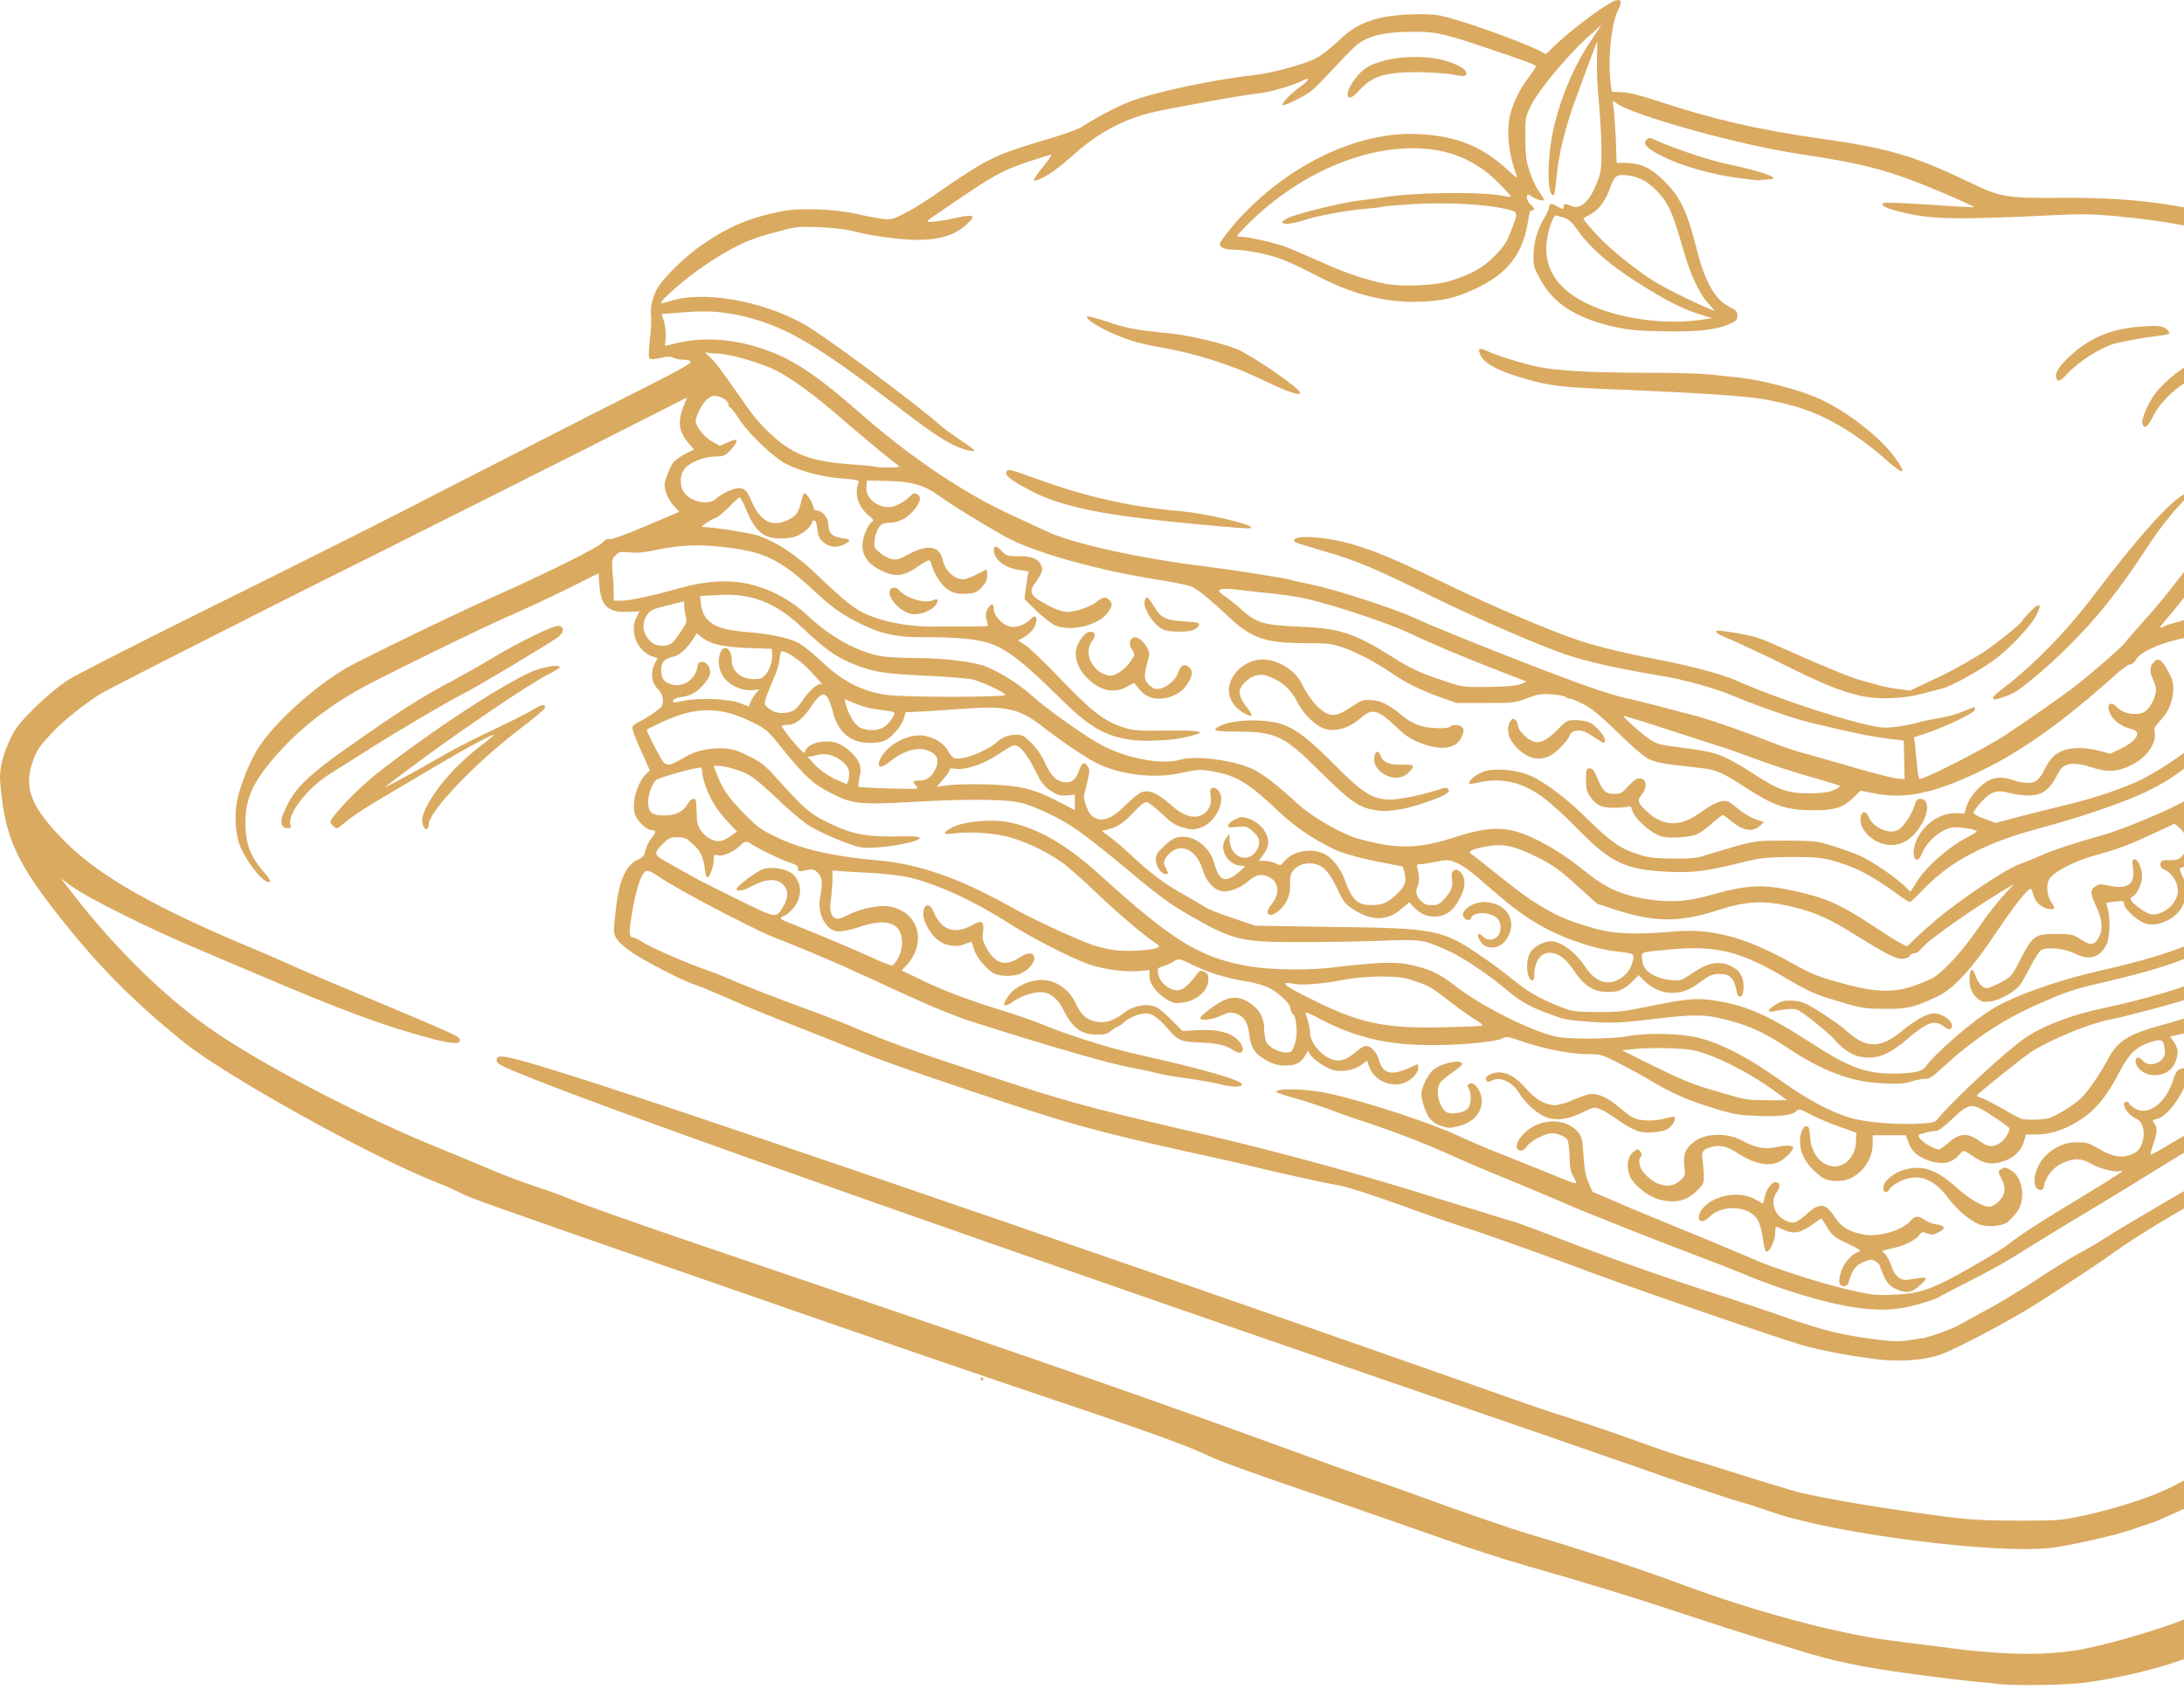 <svg width="366" height="283" viewBox="0 0 366 283" fill="none" xmlns="http://www.w3.org/2000/svg">
<path d="M335.371 282.205C334.821 282.136 333.038 281.93 331.392 281.792C329.747 281.655 324.598 281.036 320.069 280.422C311.698 279.258 307.237 278.364 300.782 276.306C299.343 275.893 296.527 275.004 294.469 274.385C292.411 273.766 286.849 271.983 282.114 270.406C273.193 267.453 266.949 265.533 255.688 262.31C252.053 261.278 245.942 259.289 242.1 257.919C238.19 256.548 230.158 253.733 224.189 251.675C209.775 246.802 204.357 244.812 202.5 243.918C200.029 242.685 194.129 240.483 183.832 236.986C164 230.329 152.195 226.282 112.732 212.556C82.741 202.121 78.142 200.476 77.248 199.925C76.904 199.719 75.052 198.824 73.063 198.073C61.67 193.544 37.51 180.093 30.509 174.394C22.276 167.669 16.852 162.177 10.947 154.832C2.788 144.673 0.799 140.487 0.042 131.084C-0.164 128.957 0.386 126.624 1.756 123.74C2.513 122.094 3.264 121.131 5.598 118.798C7.312 117.083 9.577 115.163 11.09 114.131C12.667 113.099 22.207 108.231 37.309 100.749C50.347 94.299 66.544 86.198 73.338 82.632C80.132 79.134 91.386 73.435 98.318 69.869C115.203 61.361 116.229 60.81 115.616 60.466C115.409 60.329 114.79 60.26 114.314 60.26C113.839 60.26 113.151 60.122 112.806 59.916C112.394 59.709 111.774 59.709 110.679 59.985C109.647 60.191 109.034 60.26 108.828 60.053C108.69 59.916 108.69 58.821 108.896 56.963C109.103 55.455 109.172 53.666 109.103 52.984C108.896 51.476 109.447 49.349 110.404 47.904C111.843 45.846 115.278 42.618 117.817 40.904C122.14 37.951 125.712 36.443 130.924 35.411C133.877 34.792 139.708 34.998 143.486 35.824C144.856 36.168 146.783 36.512 147.74 36.65C149.317 36.856 149.454 36.856 151.719 35.686C153.021 35.067 155.767 33.284 157.894 31.776C160.021 30.268 163.111 28.279 164.688 27.384C167.641 25.808 168.805 25.326 176.837 22.924C178.964 22.305 181.022 21.485 181.504 21.141C182.874 20.178 187.134 17.844 189.193 17.093C193.034 15.516 203.331 13.32 210.332 12.564C213.078 12.22 217.814 10.987 220.147 9.955C221.11 9.542 222.549 8.447 223.989 7.14C226.46 4.738 227.967 3.912 230.92 3.092C233.391 2.404 238.953 2.129 241.286 2.61C244.514 3.23 254.186 6.658 258.033 8.51L259.065 9.061L260.505 7.69C263.182 5.082 268.055 1.447 270.251 0.277C271.622 -0.342 271.966 0.071 271.215 1.578C269.982 4.05 269.431 9.743 269.913 14.003L270.119 15.373L271.627 15.442C272.728 15.442 274.511 15.855 277.458 16.812C286.93 19.971 294.687 21.754 304.91 23.193C316.508 24.839 320.694 26.077 329.615 30.331C335.314 33.078 335.859 33.215 345.674 33.147C359.125 33.078 367.432 34.379 382.597 38.977C384.793 39.665 388.566 40.692 390.968 41.173C393.37 41.724 395.773 42.274 396.323 42.406C397.762 42.819 408.197 43.776 411.15 43.776C414.515 43.776 418.494 43.157 420.827 42.337C422.267 41.718 423.092 41.649 424.875 41.649C427.69 41.718 428.172 42.062 427.622 43.983C427.14 45.834 425.976 48.099 423.78 51.327C421.516 54.624 418.632 57.777 415.134 60.867C413.145 62.513 412.526 63.201 412.663 63.545C413.076 64.577 413.076 66.291 412.594 68.212C412.25 69.582 412.182 70.201 412.388 70.27C412.526 70.339 413.007 70.477 413.489 70.546C415.547 71.027 417.399 74.387 417.674 78.165C417.812 80.017 417.743 80.43 417.055 81.938L416.298 83.652L416.849 84.202L417.399 84.753L417.88 83.721C418.362 82.488 419.32 81.387 419.87 81.387C420.008 81.387 420.352 81.662 420.627 82.007C420.833 82.35 421.859 83.514 422.96 84.615L424.95 86.605L424.743 88.181C424.537 90.377 422.754 94.219 420.42 97.584L419.388 99.092L420.621 99.574C421.309 99.78 423.161 100.262 424.806 100.606C431.463 101.907 448.073 106.305 466.465 111.585C470.651 112.749 476.894 114.469 480.191 115.426C488.493 117.691 496.594 120.575 499.822 122.358C503.257 124.279 506.685 126.75 508.399 128.395C510.389 130.385 512.722 133.75 513.41 135.671C513.617 136.428 514.167 137.317 514.574 137.661C515.738 138.824 516.013 139.857 516.013 143.423C516.013 148.915 514.981 151.793 509.632 160.789C505.309 167.996 503.251 170.88 495.356 180.552C489.525 187.759 478.471 199.014 466.328 210.131C464.613 211.707 462.074 214.041 460.698 215.348C457.814 218.026 452.602 222.142 447.66 225.508C445.739 226.74 443.75 228.185 443.13 228.667C442.511 229.148 439.633 231.207 436.68 233.127C430.437 237.244 426.314 240.128 418.7 245.552C415.679 247.679 411.769 250.356 410.123 251.383C408.409 252.483 405.456 254.404 403.673 255.637C397.974 259.478 397.636 259.684 393.72 262.224C391.593 263.595 388.915 265.246 387.82 265.928C386.656 266.616 383.566 268.468 380.957 270.114C375.878 273.341 369.772 276.564 366.475 277.802C361.808 279.585 355.083 281.168 349.452 281.919C346.362 282.331 338.335 282.469 335.383 282.194L335.371 282.205ZM349.372 276.237C353.282 275.48 359.738 273.628 364.336 271.983C368.659 270.475 380.464 264.088 387.671 259.49C389.798 258.119 392.889 256.193 394.603 255.167C396.317 254.135 398.788 252.558 400.096 251.669C401.397 250.775 404.143 248.992 406.202 247.759C409.974 245.426 413.477 243.092 419.583 238.631C423.975 235.541 434.41 228.472 439.008 225.525C442.643 223.191 451.364 216.741 453.835 214.545C454.591 213.857 456.099 212.556 457.269 211.662C458.37 210.767 460.835 208.64 462.762 206.857C468.73 201.364 483.763 186.475 485.546 184.348C486.509 183.247 488.086 181.464 489.112 180.369C490.827 178.586 492.478 176.665 498.102 169.527C500.711 166.368 503.388 162.458 502.769 162.802C502.012 163.283 498.171 166.505 495.425 168.908C490.758 173.093 483.207 178.654 474.561 184.416C465.777 190.247 459.327 194.645 454.798 198.005C444.776 205.349 436.68 210.836 426.934 216.879C424.187 218.593 418.632 222.096 414.578 224.774C405.519 230.673 394.471 237.336 387.264 241.315C384.311 242.96 380.126 245.362 377.93 246.601C373.263 249.347 363.241 254.289 360.501 255.178C359.469 255.522 357.892 256.072 357.066 256.342C354.527 257.236 346.637 259.019 343.616 259.363C334.075 260.395 307.381 256.961 297.084 253.395C295.094 252.707 292.829 251.956 292.004 251.749C290.358 251.337 280.749 248.114 274.437 245.85C272.241 245.093 264.552 242.416 257.414 239.95C170.049 209.959 106.288 187.518 89.953 180.999C83.365 178.391 82.953 178.184 83.297 177.296C83.572 176.676 85.355 177.02 92.287 179.147C108.621 184.09 175.398 206.943 241.217 230.071C250.964 233.506 259.541 236.522 260.298 236.728C262.632 237.416 270.182 239.956 275.125 241.739C277.665 242.702 281.231 243.866 283.02 244.416C284.803 244.898 289.126 246.268 292.629 247.369C296.126 248.47 299.973 249.634 301.206 249.978C306.354 251.211 316.233 252.862 326.462 254.163C330.372 254.645 332.843 254.782 338.267 254.782C344.992 254.782 345.198 254.782 349.384 253.888C354.326 252.787 359.406 251.211 362.697 249.703C365.649 248.401 371.274 245.173 376.01 242.221C378.068 240.988 380.883 239.268 382.322 238.448C390.217 234.056 401.128 227.331 411.15 220.812C415.266 218.066 420.965 214.431 423.78 212.711C426.595 210.996 430.161 208.663 431.744 207.562C433.321 206.53 435.792 204.885 437.236 203.996C439.845 202.351 441.972 200.906 449.867 195.212C455.153 191.371 466.27 183.958 473.752 179.291C481.235 174.624 490.018 168.587 492.283 166.528C493.384 165.565 495.648 163.713 497.363 162.274C500.522 159.734 504.982 155.342 506.077 153.766C507.31 151.983 509.512 147.178 509.988 145.189C510.676 142.58 510.676 141.622 509.988 138.945C508.686 134.003 505.114 130.368 497.907 126.727C495.23 125.357 486.928 122.542 481.298 120.959C461.397 115.604 436.961 108.604 429.479 106.133C426.251 105.101 423.511 104.212 423.442 104.212C423.373 104.212 423.236 104.831 423.167 105.513C423.029 106.339 422.823 106.953 422.341 107.434L421.653 108.122L422.204 108.948C422.685 109.567 422.823 110.112 422.754 111.35C422.754 112.72 422.616 113.133 421.653 114.647C420.965 115.61 420.489 116.636 420.489 116.98C420.489 117.324 420.971 117.943 421.722 118.626C424.055 120.546 424.675 123.224 423.23 125.145C422.886 125.626 422.679 125.97 422.748 126.039C422.955 126.245 429.473 128.304 434.347 129.605C447.316 133.309 452.946 135.098 459.258 137.638C470.72 142.167 471.958 142.855 474.905 145.94C477.101 148.273 477.445 149.099 477.238 152.39C476.894 158.496 474.561 161.792 468.042 165.359C466.19 166.391 464.952 166.798 464.952 166.459C464.952 166.391 466.391 164.883 468.18 163.094C472.434 158.84 472.915 157.877 473.122 153.416L473.259 150.188L471.752 148.818C470.106 147.241 468.048 146.14 463.312 144.22C457.819 142.024 450.888 139.415 449.586 139.071C448.898 138.933 445.47 137.907 442.035 136.875C438.538 135.843 433.94 134.473 431.738 133.854C429.542 133.234 427.553 132.621 427.346 132.552C427.071 132.415 427.071 132.552 427.278 132.965C428.034 134.335 427.278 136.6 426.177 136.6C425.97 136.6 425.558 137.082 425.145 137.563C424.801 138.114 424.113 138.796 423.706 139.14C423.018 139.621 422.949 139.69 423.362 140.241C424.187 141.473 423.568 144.151 421.854 146.897C421.028 148.199 420.959 148.199 421.579 148.611C423.018 149.643 423.568 152.384 422.811 154.511C422.605 155.061 422.536 155.543 422.605 155.543C422.605 155.543 423.155 155.337 423.769 154.993C425.552 154.098 426.653 154.305 426.997 155.749C427.478 157.395 426.859 159.184 423.7 165.015C422.123 168.036 420.541 171.465 420.334 172.359C420.266 172.772 419.784 173.523 419.302 174.073C417.726 175.856 407.566 181.487 401.391 184.027C398.232 185.259 379.432 194.593 376.824 196.176C375.453 197.001 370.786 199.742 365.294 202.901C360.627 205.578 356.304 208.325 352.801 210.865C350.398 212.51 346.488 215.119 341.34 218.416C337.154 221.093 327.683 226.104 325.28 226.924C322.672 227.887 318.762 228.157 315.121 227.818C310.523 227.268 305.236 226.31 301.877 225.347C296.659 223.77 271.129 214.981 263.308 211.965C259.054 210.389 252.191 207.918 247.937 206.473C243.683 205.103 238.121 203.176 235.581 202.219C230.02 200.229 225.628 198.784 223.914 198.515C222.406 198.308 212.453 196.113 209.638 195.356C208.537 195.081 203.669 193.985 198.934 192.953C183.15 189.456 178.827 188.218 163.518 183.069C155.624 180.46 147.666 177.645 145.814 176.894C142.517 175.593 138.676 174.01 130.442 170.788C128.04 169.825 124.268 168.317 122.072 167.291C119.876 166.328 117.405 165.301 116.579 165.026C114.521 164.407 108.071 161.047 105.737 159.465C104.705 158.777 103.61 157.75 103.335 157.269C102.785 156.374 102.785 156.168 103.129 153.015C103.679 147.591 104.774 144.982 107.039 143.956C107.796 143.612 108.002 143.268 108.14 142.517C108.277 141.966 108.69 141.009 109.172 140.458C109.997 139.426 109.997 139.088 109.172 139.088C108.346 139.088 106.769 137.512 106.425 136.48C105.806 134.628 106.7 131.331 108.208 129.754L108.896 129.066L107.796 126.595C106.356 123.505 105.875 122.135 106.012 121.722C106.081 121.515 106.632 121.171 107.176 120.896C108.14 120.415 109.579 119.526 110.611 118.631C111.367 118.012 111.23 116.504 110.335 115.541C109.172 114.44 108.965 112.795 109.647 111.356L110.198 110.255L109.303 109.98C106.832 109.154 105.393 105.726 106.695 103.392L107.176 102.429L105.531 102.498C101.965 102.704 100.726 101.672 100.451 98.106L100.313 96.048L95.646 98.381C93.038 99.683 88.096 102.016 84.598 103.53C78.83 106.138 66.618 112.107 61.263 114.922C54.469 118.557 48.908 123.086 44.654 128.51C41.839 132.145 40.95 134.823 41.156 138.87C41.294 141.754 42.188 143.813 44.246 146.146C45.072 147.04 45.41 147.654 45.21 147.723C44.315 148.342 40.887 143.95 39.992 141.066C39.373 139.008 39.304 135.849 39.855 133.584C40.474 130.975 42.12 126.996 43.49 125.007C46.167 120.959 52.686 115.054 57.972 111.969C60.443 110.53 77.122 102.429 83.09 99.82C91.123 96.254 100.451 91.656 101.07 90.83C101.483 90.349 101.827 90.211 102.171 90.349C102.446 90.417 104.642 89.661 108.208 88.153L113.839 85.75L112.875 84.718C112.05 83.824 111.367 82.247 111.367 81.221C111.367 80.602 112.262 78.268 112.806 77.517C113.082 77.173 113.97 76.485 114.796 76.078L116.304 75.321L115.478 74.358C113.695 72.369 113.489 70.517 114.653 67.839C114.928 67.151 115.134 66.607 115.134 66.607C115.065 66.607 107.859 70.31 99.006 74.771C90.154 79.232 68.464 90.142 50.691 99C32.986 107.921 17.609 115.748 16.652 116.361C13.154 118.695 10.752 120.684 8.556 122.949C6.704 124.938 6.223 125.626 5.603 127.272C3.82 131.939 5.122 135.235 11.027 141.135C16.795 146.897 26.123 152.183 43.008 159.184C45.135 160.078 47.469 161.104 48.225 161.448C48.913 161.792 53.649 163.851 58.792 165.978C77.529 173.873 77.047 173.598 77.047 174.349C77.047 174.968 75.677 174.899 72.243 174.005C64.279 171.878 57.215 169.269 42.458 162.956C39.23 161.586 35.113 159.866 33.399 159.115C25.779 155.956 15.075 150.675 11.985 148.48L10.202 147.178L12.122 149.649C19.604 159.327 28.319 167.767 36.552 173.259C45.267 179.09 61.464 187.467 73.2 192.202C75.534 193.166 79.582 194.811 82.121 195.906C84.661 197.001 88.227 198.308 89.947 198.859C91.668 199.409 94.133 200.298 95.44 200.848C96.742 201.468 106.832 205.034 117.949 208.812C165.307 224.871 189.806 233.38 207.442 239.767C223.983 245.804 228.031 247.249 231.465 248.413C233.454 249.101 238.672 250.953 243.132 252.598C247.593 254.175 253.361 256.164 255.895 256.921C264.266 259.392 274.976 262.889 282.114 265.567C293.919 269.959 307.713 273.668 316.566 274.832C318.349 275.039 322.265 275.589 325.212 275.933C335.709 277.372 343.054 277.441 349.372 276.277V276.237ZM445.527 164.298C445.321 163.266 445.596 163.335 437.087 160.457C433.653 159.224 430.637 158.123 430.431 157.917C430.156 157.641 430.156 157.435 430.431 157.022C430.775 156.541 430.981 156.541 432.696 156.816C435.167 157.229 441.342 159.149 444.501 160.382C446.49 161.276 446.972 161.546 447.247 162.234C447.453 162.784 447.385 163.197 446.972 163.948C446.215 165.25 445.739 165.387 445.533 164.292L445.527 164.298ZM455.612 163.684C455.612 160.869 453.898 159.155 449.712 157.647C448.612 157.303 446.146 156.346 444.22 155.52C439.828 153.737 437.013 152.774 432.346 151.404C428.161 150.171 427.06 149.758 426.102 148.726C424.732 147.356 425.139 147.287 429.399 148.313C437.156 150.096 446.828 153.462 452.252 156.208C455.887 158.06 457.47 161.15 456.369 164.304C455.956 165.605 455.612 165.336 455.612 163.684ZM464.12 157.573C463.088 155.927 461.856 155.102 458.834 154.075C457.326 153.525 451.008 151.467 444.902 149.477C427.472 143.847 425.271 143.027 425.477 142.133C425.615 141.169 427.398 141.445 434.811 143.434C441.055 145.08 452.31 148.72 459.041 151.26C461.993 152.361 463.432 153.456 464.258 155.102C465.491 157.779 465.422 159.7 464.12 157.573ZM71.01 138.566C70.528 137.603 70.735 136.577 71.56 135C73.412 131.503 76.915 127.656 81.17 124.502C82.133 123.746 82.815 123.132 82.746 123.132C82.196 123.132 77.391 125.741 72.111 128.9C68.883 130.821 64.698 133.292 62.846 134.393C60.994 135.493 58.867 136.932 58.11 137.552C57.353 138.24 56.602 138.784 56.464 138.784C56.189 138.784 55.364 138.028 55.364 137.752C55.364 136.927 60.031 132.053 63.19 129.588C72.661 122.175 84.191 114.693 89.202 112.497C91.26 111.671 93.8 111.264 93.8 111.809C93.8 111.946 92.837 112.497 91.673 113.11C88.721 114.618 79.249 121.005 71.222 126.836C67.518 129.582 64.497 131.847 64.566 131.847C64.635 131.985 70.127 128.963 74.656 126.354C76.44 125.322 79.943 123.539 82.483 122.375C85.022 121.143 87.975 119.698 89.001 119.079C90.853 117.978 91.335 117.846 91.335 118.597C91.335 118.803 89.277 120.518 86.737 122.438C79.323 128.137 71.841 136.027 71.841 138.154C71.841 138.979 71.36 139.186 71.016 138.566H71.01ZM47.331 138.36C46.987 137.534 47.125 136.99 48.088 134.995C49.596 131.904 51.929 129.64 59.136 124.629C66.137 119.686 70.941 116.596 75.815 114.062C77.598 113.099 80.413 111.522 81.99 110.565C86.863 107.612 92.9 104.665 93.657 104.866C94.62 105.072 94.551 105.966 93.451 106.786C92.08 107.818 79.931 115.088 77.735 116.189C74.645 117.766 67.169 122.158 61.745 125.592C58.999 127.306 56.046 129.227 55.226 129.708C51.66 131.904 48.225 136.296 48.638 138.079C48.845 138.698 48.776 138.767 48.157 138.767C47.744 138.767 47.4 138.561 47.331 138.354V138.36ZM321.989 224.281C323.91 223.868 327.62 222.498 328.646 221.81C328.99 221.603 330.911 220.577 332.9 219.476C334.89 218.444 338.599 216.179 341.202 214.465C343.805 212.751 346.901 210.83 348.134 210.142C349.366 209.523 351.224 208.428 352.388 207.671C355.685 205.613 360.828 202.523 371.606 196.348C376.755 193.395 396.999 183.104 400.159 181.865C401.259 181.383 404.069 180.013 406.333 178.775C416.969 173.076 418.414 171.981 419.922 168.139C420.403 166.907 421.429 164.504 422.186 162.922C423.625 159.832 424.382 157.98 424.176 157.98C424.038 157.98 423.012 158.668 421.773 159.488C419.853 160.72 415.53 163.398 403.931 170.536C402.561 171.362 400.09 172.801 398.439 173.695C396.724 174.589 394.322 176.097 393.015 176.923C390.75 178.431 382.173 183.648 378.876 185.431C376.612 186.733 368.378 191.675 363.78 194.49C355.134 199.845 349.779 203.067 345.525 205.607C343.054 207.115 339.826 209.104 338.387 209.999C336.948 210.962 333.445 212.952 330.561 214.391C327.677 215.83 325.206 217.137 324.999 217.275C324.518 217.687 320.47 218.92 318.549 219.195C313.882 219.952 307.708 218.92 298.855 215.967C296.659 215.211 293.638 214.115 292.13 213.427C290.622 212.808 286.981 211.369 284.034 210.268C281.082 209.168 276.139 207.247 273.055 206.014C269.965 204.781 266.88 203.543 266.192 203.268C265.504 202.993 263.171 202.035 260.975 201.072C258.779 200.109 255.688 198.876 254.112 198.188C249.032 196.13 244.709 194.278 242.169 193.108C239.285 191.807 234.825 190.018 229.131 188.097C226.936 187.409 224.052 186.383 222.681 185.833C221.311 185.351 218.84 184.531 217.189 184.05C215.543 183.637 214.098 183.086 213.961 183.018C213.204 182.261 219.178 182.398 222.813 183.224C229.126 184.663 239.423 188.029 244.227 190.224C246.286 191.188 249.307 192.489 250.953 193.108C252.598 193.796 256.101 195.167 258.641 196.199C264.885 198.738 264.472 198.67 263.721 197.231C263.171 196.267 263.033 195.516 263.033 193.796C263.033 192.632 262.827 191.325 262.689 190.981C262.276 190.293 260.424 189.68 259.53 189.949C258.022 190.362 256.371 191.319 255.895 192.076C255.551 192.558 255.138 192.833 254.794 192.764C253.217 192.558 254.794 189.812 257.128 188.648C259.874 187.277 263.096 187.822 264.61 189.88C265.091 190.5 265.229 191.251 265.366 193.584C265.504 195.849 265.71 196.95 266.192 198.114L266.88 199.69L273.468 202.505C277.103 204.013 282.733 206.347 285.961 207.654C289.189 209.024 292.686 210.469 293.649 210.882C296.671 212.321 305.936 215.274 310.121 216.168C313.756 216.994 314.375 217.062 317.259 216.925C320.757 216.787 322.408 216.374 325.493 214.935C327.964 213.771 335.171 209.58 336.472 208.554C338.324 207.046 342.578 204.3 348.896 200.522C354.865 196.887 356.447 195.855 355.415 196.199C354.59 196.474 351.981 195.855 350.542 195.035C348.759 194.003 347.52 194.003 345.6 194.897C344.092 195.585 342.922 197.024 342.578 198.532C342.44 199.289 342.303 199.426 341.821 199.358C340.313 199.151 340.858 195.654 342.716 193.727C344.292 192.151 346.15 191.325 348.208 191.394C349.647 191.394 350.129 191.532 351.505 192.357C354.114 193.934 355.897 194.209 357.817 193.114C359.05 192.495 359.669 189.886 358.918 188.378C358.781 187.965 358.299 187.553 357.817 187.346C356.447 186.727 355.278 184.6 356.378 184.6C356.585 184.6 356.791 184.738 356.791 184.875C356.791 185.013 357.204 185.357 357.754 185.701C359.95 187.071 362.972 184.875 364.204 180.896C364.755 179.044 365.03 178.907 368.115 178.838C370.655 178.7 371.136 178.631 372.782 177.806C374.702 176.843 376.417 175.06 376.761 173.62C377.036 172.388 378.2 170.324 378.544 170.393C378.75 170.461 379.025 171.012 379.232 171.625C379.851 173.202 379.507 174.922 378.2 176.911C377.58 177.806 377.099 178.557 377.099 178.695C377.099 178.763 377.374 178.832 377.649 178.832C378.268 178.832 380.671 181.028 380.671 181.578C380.671 182.06 379.507 181.922 378.062 181.303C375.385 180.071 373.464 181.097 372.707 184.118C372.363 185.489 372.157 185.833 371.675 185.901C370.712 186.039 370.574 184.738 371.262 181.991C371.331 181.441 371.262 181.372 369.342 181.234C368.241 181.166 367.146 181.028 366.87 180.89C366.526 180.753 366.389 180.822 366.389 181.097C366.389 181.922 364.743 184.801 363.505 186.039C362.817 186.796 361.997 187.409 361.447 187.478C360.69 187.684 360.621 187.684 361.034 188.235C361.584 189.061 361.516 189.674 360.896 191.6C360.552 192.495 360.346 193.315 360.415 193.452C360.415 193.521 361.378 193.039 362.542 192.351C364.738 190.981 377.3 183.843 380.935 181.854C383.474 180.552 389.03 176.843 392.74 174.165C395.692 172.038 395.761 171.969 394.798 172.038C394.316 172.038 392.877 171.969 391.639 171.832L389.236 171.625L388.204 172.588C387.041 173.62 386.146 175.266 386.146 176.567C386.146 178.282 385.665 178.695 384.707 177.869C384.088 177.25 384.088 175.535 384.638 173.821C385.326 171.969 386.834 170.387 388.548 169.773C389.554 169.452 389.76 169.223 389.168 169.085C388.204 168.879 386.697 167.715 386.697 167.165C386.697 166.477 387.178 166.477 388.48 167.096C389.988 167.715 390.951 167.509 392.046 166.133C393.009 165.032 393.147 164.143 392.596 162.974C391.495 160.64 391.839 157.756 393.422 156.73C393.972 156.386 394.179 156.317 394.523 156.592C395.073 157.074 395.004 157.963 394.385 158.651C394.11 158.926 393.766 159.545 393.697 159.952C393.559 160.571 393.697 160.846 394.523 161.666C396.512 163.587 398.777 162.561 399.946 159.058C400.91 156.311 401.11 156.174 402.074 157.137C402.762 157.825 402.762 158.507 402.211 160.434C401.386 163.18 399.121 164.757 396.443 164.55C395.411 164.413 395.343 164.481 395.004 165.582C394.523 167.021 392.533 168.879 391.163 169.148C390.2 169.286 390.268 169.355 392.195 169.905C394.872 170.593 396.587 170.662 397.412 169.974C397.688 169.63 398.238 168.673 398.576 167.778C398.851 166.884 399.333 166.064 399.539 165.995C400.159 165.789 400.91 166.752 401.047 167.847L401.116 168.879L404.82 166.545C406.878 165.244 410.788 162.842 413.603 161.19C416.419 159.539 418.821 158.031 419.027 157.825C419.371 157.55 419.165 157.412 417.795 157.137C416.9 156.999 415.736 156.587 415.117 156.243C413.334 155.417 412.784 155.623 411.889 157.475C411.132 159.121 409.9 160.359 408.73 160.634C407.566 160.91 405.846 160.153 405.296 159.126C404.539 157.894 405.021 157.412 406.053 158.232C406.878 158.851 407.836 158.989 408.661 158.507C409.212 158.232 411.132 155.623 411.132 155.211C411.132 155.004 411.27 154.935 411.545 155.073C411.752 155.142 412.096 154.935 412.371 154.66C413.059 153.903 414.016 153.766 415.736 154.385C417.588 155.073 419.302 155.073 420.128 154.523C420.61 154.179 420.747 153.835 420.747 152.739C420.747 151.163 420.403 150.406 419.646 149.993C419.234 149.787 418.89 149.856 417.932 150.475C416.493 151.369 410.037 153.496 407.021 153.972C405.582 154.247 402.836 154.385 399.471 154.385C394.941 154.385 393.909 154.454 392.332 154.935C391.169 155.348 390.412 155.761 390.205 156.099C389.999 156.443 389.242 157.676 388.629 158.914C386.433 162.687 381.628 167.354 378.062 169.074C375.935 170.037 367.903 172.778 365.231 173.328L363.654 173.672L364.204 174.429C364.961 175.53 365.099 176.212 364.755 177.382C364.204 179.44 362.353 180.472 360.225 180.059C359.062 179.853 357.892 178.758 357.892 177.863C357.892 177.038 358.442 176.969 359.125 177.726C359.813 178.551 361.321 178.482 362.215 177.588C362.765 176.969 362.903 176.694 362.765 175.736C362.559 174.159 362.284 174.022 360.501 174.572C358.098 175.329 356.797 176.562 355.421 179.17C352.95 183.975 351.029 186.24 347.87 188.092C345.468 189.462 343.478 190.081 341.214 190.081H339.499L339.224 191.113C338.742 192.896 337.303 194.203 335.176 194.748C333.6 195.161 332.292 194.886 330.716 193.785C329.959 193.234 329.277 192.822 329.139 192.822C329.001 192.822 328.589 193.166 328.245 193.578C327.144 194.742 325.98 195.086 324.266 194.742C322.001 194.261 320.424 193.166 319.874 191.514L319.392 190.213H313.831V191.79C313.762 194.536 311.635 197.213 309.095 197.758C307.656 198.033 306.074 197.827 305.254 197.208C303.058 195.562 301.957 193.911 301.688 191.921C301.481 190.345 302.031 188.694 302.72 188.694C303.132 188.694 303.201 188.969 303.339 190.477C303.614 195.35 308.487 197.271 310.546 193.292C310.821 192.879 311.027 191.921 311.027 191.165L311.096 189.794L308.419 188.831C306.911 188.35 304.784 187.392 303.614 186.842C301.831 185.878 301.487 185.741 301.143 186.085C300.386 186.842 298.534 187.117 294.762 186.979C291.396 186.842 290.714 186.773 287.211 185.678C283.025 184.445 279.729 183 276.094 180.736C274.792 179.979 272.527 178.746 271.014 177.989C268.474 176.688 268.199 176.619 266.072 176.619C263.257 176.619 259.002 175.793 255.299 174.561C252.759 173.666 252.415 173.598 251.732 174.01C250.5 174.561 245.076 175.111 239.996 175.111C232.583 175.111 227.234 173.878 221.191 170.719C219.958 170.031 218.857 169.555 218.788 169.619C218.72 169.619 218.926 170.238 219.132 170.851C219.339 171.539 219.545 172.497 219.545 172.978C219.545 174.211 220.371 175.518 221.672 176.613C223.662 178.121 225.107 178.052 227.096 176.338C227.784 175.719 228.604 175.237 228.879 175.237C229.705 175.237 230.731 176.269 231.075 177.571C231.832 180.179 233.34 180.386 237.456 178.328C237.594 178.259 237.663 178.534 237.663 178.947C237.663 179.91 236.361 181.143 234.985 181.555C232.72 182.175 230.112 180.799 229.424 178.672L229.08 177.708L228.185 178.396C227.153 179.222 225.164 179.629 223.725 179.36C222.492 179.153 220.29 177.714 219.608 176.751L219.195 176.063L218.714 176.889C217.957 178.121 217.137 178.534 215.417 178.534C214.316 178.534 213.496 178.328 212.464 177.777C210.406 176.745 209.649 175.65 209.374 173.454C209.168 171.327 208.48 170.295 207.109 169.819C206.215 169.544 205.946 169.613 204.638 170.163C203.199 170.851 201.141 171.126 201.141 170.576C201.141 170.163 203.887 168.105 205.189 167.555C206.697 166.867 208.21 167.073 209.718 168.243C211.157 169.275 211.845 170.645 211.845 172.29C211.845 172.978 211.983 173.867 212.12 174.349C212.464 175.381 214.179 176.338 215.486 176.338C216.38 176.338 216.518 176.269 216.925 175.105C217.544 173.598 217.338 170.37 216.65 169.888C216.443 169.682 216.237 169.269 216.237 168.925C216.237 168.168 214.385 166.385 212.602 165.491C211.914 165.147 210.475 164.734 209.443 164.527C205.326 163.908 202.167 162.882 198.532 161.03C197.798 160.663 197.227 160.663 196.818 161.03C196.405 161.305 195.654 161.649 195.035 161.856C194.003 162.2 193.934 162.2 194.072 163.088C194.278 164.189 194.897 164.94 195.992 165.559C197.569 166.385 198.532 165.903 200.522 163.295C201.003 162.607 201.141 162.538 201.823 162.813C202.374 163.088 202.511 163.363 202.511 164.046C202.511 166.035 200.453 167.818 197.844 168.025C196.812 168.162 196.405 168.025 195.236 167.268C193.59 166.104 192.627 164.797 192.627 163.495V162.532L191.119 162.67C188.854 162.945 185.219 162.463 182.679 161.638C179.658 160.606 172.933 157.177 169.091 154.706C162.985 150.796 156.461 147.843 151.731 146.88C150.63 146.674 148.164 146.398 146.238 146.261C144.386 146.192 142.053 146.054 141.158 145.986L139.513 145.848V147.562C139.444 148.525 139.375 149.964 139.237 150.721C138.962 152.436 139.237 153.468 139.925 153.812C140.338 154.087 140.82 153.949 142.19 153.261C144.18 152.229 147.545 151.547 149.122 151.891C153.926 152.785 155.365 157.791 152.006 161.638L151.111 162.601L154.815 164.384C158.519 166.167 163.186 167.881 168.885 169.601C170.599 170.152 173.414 171.109 175.06 171.797C179.245 173.512 186.246 175.707 190.362 176.602C201.479 179.073 208.067 180.994 208.136 181.682C208.136 182.163 206.49 182.163 204.77 181.75C203.945 181.475 201.405 181.062 199.278 180.718C197.15 180.443 194.611 180.03 193.647 179.755C192.684 179.48 190.97 179.136 189.806 178.93C185.965 178.242 175.805 175.295 162.63 171.104C160.296 170.347 156.248 168.701 153.571 167.469C150.962 166.305 147.671 164.791 146.226 164.103C144.787 163.484 142.729 162.526 141.697 162.045C140.665 161.563 137.993 160.468 135.797 159.505C133.602 158.61 130.786 157.447 129.485 156.965C125.231 155.182 112.738 148.594 110.198 146.737C109.51 146.255 108.69 145.842 108.415 145.911C107.589 146.049 106.769 148.313 106.012 152.43C105.324 156.34 105.324 157.097 106.219 157.097C106.356 157.097 107.113 157.441 107.796 157.922C109.166 158.817 115.891 161.695 118.225 162.452C119.05 162.727 121.04 163.484 122.548 164.166C125.707 165.536 132.57 168.145 136.617 169.59C138.056 170.14 140.596 171.098 142.247 171.786C148.698 174.532 153.089 176.109 165.17 180.088C178.139 184.411 182.192 185.512 197.839 189.147C210.807 192.099 225.221 195.941 236.545 199.444C239.91 200.476 245.053 202.052 247.937 202.941C250.821 203.835 253.43 204.655 253.837 204.724C254.181 204.862 256.583 205.687 259.054 206.645C269.827 210.83 277.997 213.714 288.426 217.08C291.379 218.043 296.321 219.688 299.406 220.783C305.787 222.979 308.327 223.598 313.819 224.35C317.798 224.9 318.762 224.831 321.984 224.212L321.989 224.281ZM317.598 215.91C316.703 215.497 316.296 215.016 315.746 213.921C315.402 213.164 315.058 212.344 315.058 212.137C315.058 212 314.714 211.587 314.37 211.381C313.682 210.968 313.613 210.968 312.449 211.381C311.079 211.931 310.528 212.545 309.978 214.333C309.703 215.297 309.496 215.497 309.015 215.497C308.12 215.497 307.983 214.672 308.602 212.889C309.084 211.518 310.385 210.073 311.486 209.729C311.967 209.592 311.692 209.317 309.634 208.359C307.438 207.327 307.094 207.058 306.268 205.75C305.787 204.925 305.305 204.174 305.236 204.174C305.236 204.105 304.617 204.518 303.866 205.068C303.178 205.619 302.083 206.169 301.533 206.37C300.432 206.645 299.887 206.507 297.691 205.544C297.554 205.475 297.485 206.026 297.485 206.645C297.485 207.878 296.522 209.804 295.977 209.735C295.839 209.666 295.564 208.703 295.427 207.539C295.289 206.307 294.876 204.931 294.601 204.449C293.162 201.978 288.633 201.703 286.368 203.967C284.86 205.475 283.966 204.036 285.405 202.391C287.325 200.195 291.442 199.507 294.051 200.883C294.739 201.296 295.352 201.64 295.421 201.64C295.49 201.64 295.559 201.227 295.696 200.745C295.902 199.444 296.86 198.068 297.479 198.068C298.305 198.068 298.442 198.756 297.823 199.644C296.998 200.745 296.998 201.909 297.686 203.142C298.374 204.243 299.881 205.062 300.845 204.787C301.189 204.65 302.009 204.099 302.628 203.555C304.892 201.427 305.924 201.496 307.501 203.967C308.602 205.613 309.835 206.37 312.306 206.851C314.846 207.333 318.962 206.094 320.201 204.518C320.889 203.692 321.571 203.623 322.603 204.449C323.016 204.724 323.904 205.068 324.524 205.137C326.032 205.343 326.1 205.894 324.799 206.507C323.973 206.92 323.635 206.92 322.947 206.645C322.19 206.37 322.053 206.37 321.714 206.851C321.164 207.677 319.243 208.703 317.529 209.047C315.127 209.598 315.195 209.598 315.815 210.01C316.159 210.286 316.64 211.174 316.915 212C317.466 213.783 318.492 214.677 319.868 214.402C320.35 214.333 321.17 214.196 321.72 214.127C323.09 213.921 323.021 214.265 321.582 215.497C320.281 216.661 319.318 216.73 317.603 215.91H317.598ZM331.53 205.068C329.816 204.311 327.826 202.528 326.381 200.608C324.048 197.448 321.439 196.56 318.555 197.861C317.73 198.274 316.91 198.824 316.703 199.163C316.29 199.988 315.602 199.92 315.602 199.025C315.602 197.924 317.248 196.554 319.1 196.004C322.121 195.109 324.524 195.935 327.952 199.025C330.01 200.877 332.206 202.184 333.376 202.184C333.789 202.184 334.477 201.771 334.953 201.29C336.117 200.126 336.185 199.025 335.365 197.38C334.815 196.348 334.815 196.279 335.297 195.941C335.916 195.528 336.053 195.528 337.011 196.078C339.069 197.311 339.551 201.158 337.905 203.216C337.493 203.767 336.805 204.449 336.397 204.793C335.434 205.481 332.831 205.687 331.524 205.068H331.53ZM278.548 201.089C276.558 200.745 274.018 198.824 273.193 197.179C272.573 195.74 272.642 194.089 273.468 193.269C273.812 192.925 274.225 192.581 274.431 192.581C274.844 192.581 275.325 193.613 274.981 193.813C274.5 194.089 274.706 195.528 275.325 196.285C277.177 198.687 279.924 199.375 281.569 197.792C282.395 197.036 282.463 196.967 282.257 195.39C282.051 193.469 282.395 192.506 283.765 191.411C285.617 189.835 289.395 189.697 291.998 191.136C294.125 192.3 295.839 192.644 297.829 192.168C299.337 191.824 300.506 191.893 300.506 192.306C300.506 192.787 299.067 194.226 298.173 194.639C296.321 195.534 293.919 194.983 291.172 193.2C289.252 191.899 287.807 191.692 286.024 192.443C285.382 192.718 285.129 193.244 285.267 194.02C285.405 194.708 285.473 195.872 285.542 196.766C285.542 198.205 285.473 198.412 284.579 199.306C282.865 201.089 281.082 201.64 278.542 201.089H278.548ZM274.838 189.622C273.674 189.278 272.298 188.522 270.653 187.289C269.827 186.738 268.732 186.056 268.182 185.85C267.287 185.437 267.15 185.437 265.022 186.469C261.456 188.114 259.192 187.908 256.583 185.506C255.964 184.955 255.144 183.998 254.731 183.379C253.567 181.32 251.434 180.288 249.995 181.045C249.514 181.32 249.307 181.32 249.101 181.045C248.55 180.564 249.858 179.675 251.159 179.675C252.667 179.675 254.112 180.501 255.757 182.421C257.334 184.204 258.985 185.168 260.562 185.168C261.112 185.168 262.414 184.824 263.515 184.342C264.615 183.86 265.917 183.379 266.467 183.31C267.838 183.172 269.489 183.929 271.409 185.575C272.235 186.263 273.261 187.082 273.743 187.289C274.775 187.839 277.447 187.908 279.167 187.358C279.855 187.151 280.537 187.082 280.606 187.151C280.95 187.495 280.262 188.659 279.505 189.141C278.748 189.691 276.071 189.898 274.838 189.622ZM241.349 188.596C240.73 188.39 239.979 187.839 239.635 187.432C238.947 186.607 238.196 184.411 238.196 183.247C238.196 182.215 239.36 179.881 240.254 179.199C241.762 178.035 245.059 177.416 245.059 178.305C245.059 178.442 244.302 179.061 243.413 179.675C242.525 180.288 241.63 181.045 241.355 181.389C240.392 182.76 241.286 186.056 242.725 186.469C243.757 186.675 245.334 186.4 245.953 185.781C246.572 185.162 246.641 183.379 246.16 182.416C245.884 181.934 245.884 181.727 246.228 181.59C246.779 181.246 247.599 181.934 248.08 183.167C248.906 185.5 247.53 187.765 244.784 188.59C243 189.072 242.794 189.072 241.349 188.59V188.596ZM206.691 175.965C205.527 175.14 203.807 174.733 200.992 174.664C197.764 174.526 197.426 174.389 195.499 172.124C194.129 170.547 193.028 169.791 192.065 169.791C190.901 169.791 189.25 170.479 188.43 171.23C188.017 171.642 187.467 171.986 187.329 171.986C187.192 171.986 186.71 172.33 186.228 172.674C185.609 173.225 185.128 173.362 183.964 173.362C181.217 173.362 179.709 172.262 178.196 169.177C177.301 167.325 175.931 166.224 174.355 166.224C172.984 166.224 170.92 166.981 169.688 167.87C168.248 168.902 167.836 168.558 168.862 167.044C169.688 165.743 171.471 164.642 173.46 164.298C176.138 163.748 178.953 165.33 180.254 168.071C181.08 169.922 182.037 170.817 183.551 171.161C185.059 171.505 186.504 171.092 188.149 169.859C189.932 168.42 192.403 168.007 193.917 168.827C194.33 169.034 195.425 169.991 196.388 170.954L198.171 172.738L200.849 172.6C204.076 172.462 206.135 172.944 207.436 174.245C208.875 175.685 208.331 177.129 206.679 175.96L206.691 175.965ZM166.677 163.134C165.445 162.584 163.587 160.388 163.243 159.086C163.037 158.398 162.83 157.854 162.83 157.785C162.83 157.785 162.28 157.922 161.667 158.198C159.952 158.886 157.825 158.335 156.518 156.896C155.486 155.732 154.735 154.219 154.735 153.192C154.735 151.34 155.836 151.134 156.518 152.917C156.724 153.605 157.412 154.494 157.888 154.975C159.19 156.076 160.841 156.139 162.693 155.113C164.476 154.081 164.957 154.287 164.751 156.076C164.545 157.24 164.682 157.584 165.301 158.823C166.809 161.5 168.392 161.982 170.794 160.468C172.302 159.505 173.196 159.505 173.334 160.468C173.472 161.225 172.302 162.595 171 163.146C169.9 163.627 167.773 163.627 166.677 163.146V163.134ZM326.519 191.48C328.44 189.766 329.816 189.766 331.874 191.274C333.107 192.168 334.001 192.237 335.102 191.549C335.859 191.136 336.747 189.766 336.747 189.078C336.747 188.94 335.583 188.046 334.07 187.088C330.435 184.686 330.091 184.686 327.138 187.501C325.561 189.009 324.736 189.559 324.323 189.491C323.979 189.491 323.159 189.628 322.54 189.835C321.376 190.11 321.376 190.179 321.714 190.729C322.127 191.348 324.185 192.581 324.873 192.581C325.08 192.581 325.837 192.099 326.519 191.48ZM324.873 187.289C327.413 184.267 335.646 176.585 339.081 174.114C342.102 171.986 347.113 169.997 352.6 168.896C359.325 167.457 366.601 165.33 369.279 163.954C371.474 162.853 374.84 160.52 376.692 158.805C378.544 157.022 382.184 152.837 385.2 148.852C386.163 147.62 387.396 146.312 388.222 145.762C390.624 144.254 394.603 142.328 396.455 141.921C398.307 141.508 403.455 141.095 410.043 140.82C412.858 140.682 414.297 140.476 416.011 139.925C419.239 138.962 422.049 137.798 423.562 136.629C425.414 135.327 425.345 134.502 423.287 132.443L421.779 130.867L420.615 131.761C418.97 133.131 414.303 135.396 412.245 135.878C410.049 136.359 404.35 136.841 400.852 136.841C396.598 136.841 392.138 138.073 389.254 140.069C388.428 140.619 386.989 142.127 385.819 143.566C379.094 152.143 376.692 154.545 372.3 157.429C367.633 160.451 362.897 162.165 352.606 164.567C347.044 165.869 346.293 166.144 340.87 168.546C335.308 171.086 330.572 174.245 325.498 178.907C323.99 180.346 323.302 180.759 322.752 180.759C322.408 180.69 321.313 180.896 320.419 181.171C319.117 181.584 318.223 181.653 315.614 181.515C310.259 181.309 305.454 179.526 299.211 175.34C295.438 172.869 292.829 171.706 288.845 170.742C285.347 169.917 283.902 169.917 275.807 170.88C271.69 171.362 270.383 171.43 266.748 171.224C262.838 170.949 262.219 170.88 259.748 169.922C256.313 168.69 254.806 167.795 252.334 165.737C249.038 162.991 244.921 160.244 242.381 159.149C238.333 157.366 238.127 157.366 230.851 157.641C227.285 157.779 221.173 157.848 217.332 157.848C207.86 157.848 206.559 157.504 199.146 153.25C195.648 151.191 194.135 150.091 186.446 143.641C181.435 139.593 179.446 138.148 176.287 136.571C174.504 135.677 172.101 134.719 171.069 134.513C168.598 133.894 162.148 133.825 152.745 134.375C144.099 134.857 142.792 134.719 139.226 132.867C136.342 131.428 134.972 130.19 131.062 125.385C128.659 122.364 128.384 122.158 126.188 121.062C120.902 118.385 116.785 118.316 111.224 120.856C109.716 121.613 108.478 122.158 108.409 122.226C108.203 122.295 110.536 126.893 111.155 127.65C111.568 128.155 112.094 128.246 112.732 127.925C113.282 127.719 114.309 127.169 115.065 126.693C116.78 125.729 119.113 125.254 121.447 125.391C122.817 125.529 123.78 125.804 125.495 126.693C127.484 127.656 128.103 128.132 130.093 130.328C134.553 135.27 135.792 136.434 138.601 137.741C142.58 139.73 144.982 140.212 149.924 140.143C152.877 140.074 154.041 140.143 154.11 140.35C154.385 141.106 146.972 142.339 144.432 141.995C142.58 141.72 137.363 139.524 135.304 138.154C134.272 137.466 131.807 135.339 129.812 133.418C126.446 130.328 125.97 129.921 123.981 129.164C122.817 128.751 121.303 128.338 120.684 128.338H119.583L120.134 129.708C121.028 132.111 122.054 133.619 124.663 136.296C126.928 138.561 127.409 138.974 130.156 140.275C134.135 142.265 140.109 143.572 146.765 144.116C153.903 144.736 160.491 147 169.137 151.805C172.841 153.932 180.048 157.229 183.069 158.324C184.852 158.874 186.297 159.218 187.943 159.287C190.139 159.425 193.842 159.081 194.186 158.668C194.324 158.599 194.118 158.255 193.705 158.049C191.715 156.747 187.186 152.9 183.752 149.609C181.624 147.551 179.016 145.217 177.921 144.46C175.312 142.609 171.471 140.825 168.656 140.137C166.116 139.518 162.068 139.312 159.734 139.656C157.882 139.931 157.882 139.518 159.734 138.555C161.517 137.661 165.84 137.254 168.518 137.661C173.667 138.555 178.746 141.433 184.852 147.063C196.382 157.492 200.98 160.376 208.875 161.821C212.923 162.578 219.992 162.647 224.453 161.959C226.167 161.752 229.258 161.477 231.178 161.34C234.268 161.271 235.157 161.34 237.078 161.821C240.099 162.578 241.263 163.191 244.147 165.387C248.333 168.615 256.503 172.732 260.757 173.689C262.815 174.171 270.228 174.102 272.768 173.62C275.859 173.001 281.896 173.139 284.711 173.896C288.69 174.928 293.288 177.33 298.987 181.447C302.897 184.193 306.676 186.251 309.829 187.214C312.438 188.04 317.793 188.516 321.909 188.246C324.036 188.109 324.243 188.109 324.862 187.283L324.873 187.289ZM343.335 187.358C344.499 187.014 347.451 185.231 348.759 183.992C349.859 182.96 351.918 179.944 353.219 177.542C354.865 174.383 356.717 173.219 362.691 171.642C367.083 170.41 373.808 168.145 376.417 166.907C377.517 166.425 379.369 165.192 380.602 164.229C383.692 161.62 385.407 159.493 387.327 155.721C389.248 151.879 392.132 148.445 395.629 145.836C397.093 144.739 397.46 144.26 396.73 144.397C395.36 144.673 391.031 146.456 389.523 147.35C388.29 148.176 388.084 148.382 384.443 153.319C379.57 160.044 373.67 164.711 367.146 167.182C365.156 167.939 356.166 170.341 353.351 170.886C349.917 171.574 343.673 174.182 340.382 176.241C338.874 177.273 331.461 183.172 331.323 183.516C331.255 183.654 331.53 183.792 331.943 183.929C332.355 183.998 333.932 184.824 335.509 185.712C337.017 186.607 338.462 187.358 338.668 187.426C339.356 187.702 342.303 187.633 343.335 187.358ZM297.078 182.559C293.712 180.157 288.982 177.617 285.892 176.59C283.696 175.834 282.871 175.765 279.648 175.627C277.59 175.558 274.981 175.627 273.881 175.765L271.822 175.971L276.489 178.305C282.257 181.12 283.352 181.601 288.088 182.972C293.03 184.411 292.48 184.273 296.252 184.342H299.48L297.078 182.559ZM322.54 178.918C324.254 176.516 330.297 171.23 333.932 169.034C337.366 166.907 344.705 164.298 351.293 162.79C361.86 160.388 367.008 158.605 371.056 155.927C374.077 153.938 375.585 152.43 379.289 147.556C380.728 145.705 382.786 143.027 383.956 141.588L386.014 138.91L385.258 138.154C384.638 137.603 384.501 137.19 384.501 136.233C384.501 134.519 384.845 133.831 386.215 132.323C387.654 130.746 388.686 130.265 390.813 130.265C391.956 130.265 392.367 130.081 392.046 129.714C391.702 129.301 391.495 128.613 391.427 127.449C391.289 126.01 391.427 125.598 391.908 124.978C392.871 123.814 393.141 124.015 393.072 125.804C393.003 126.698 393.141 127.656 393.347 128.069C394.104 129.508 396.438 129.508 397.946 128.069C398.771 127.312 398.84 127.174 398.634 125.942C398.427 124.502 397.808 123.126 397.401 123.126C397.263 123.126 397.126 122.989 397.126 122.782C397.126 122.37 397.882 121.957 398.226 122.163C398.364 122.232 398.364 122.094 398.295 121.75C398.158 121.131 398.364 121.062 399.327 121.613C400.766 122.438 403.857 121.819 405.502 120.38C406.259 119.692 406.465 119.279 406.465 118.528C406.465 117.978 406.259 117.227 406.053 116.883L405.64 116.332L403.788 117.02C402.756 117.364 400.835 117.915 399.465 118.253C396.787 118.803 393.634 120.174 392.258 121.343C391.776 121.756 390.819 123.058 390.2 124.296C388.623 127.455 386.903 128.963 383.543 130.54C379.633 132.392 377.575 133.011 374.416 133.286L371.601 133.492L368.854 135.344L366.039 137.196L366.727 137.953C367.759 139.054 368.029 139.736 368.029 141.45C368.029 142.551 367.891 143.302 367.547 143.715C366.928 144.609 366.039 145.361 365.626 145.361C365.145 145.361 365.214 145.773 365.833 147.006C367.134 149.615 366.039 152.774 363.362 154.144C361.923 154.901 360.547 155.107 359.451 154.695C358.15 154.282 355.954 152.223 355.954 151.467C355.954 150.916 355.817 150.916 354.515 151.054C353.689 151.123 353.076 151.26 353.007 151.26C352.938 151.26 353.076 151.742 353.214 152.223C353.695 153.731 353.558 157.028 353.076 158.123C351.975 160.457 350.123 161.007 347.721 159.769C345.869 158.874 343.054 158.605 342.022 159.218C341.678 159.493 340.921 160.657 340.308 161.896C339.62 163.128 338.869 164.573 338.525 165.055C337.561 166.219 335.159 167.595 333.514 167.801C332.281 167.939 332.075 167.87 331.249 167.182C330.286 166.287 329.947 165.124 330.085 163.478C330.223 162.108 330.635 162.177 331.117 163.616C331.599 164.986 332.487 165.743 333.244 165.536C333.588 165.399 334.614 164.986 335.509 164.504C337.086 163.61 337.154 163.541 338.668 160.594C340.657 156.753 341.001 156.478 344.705 156.478C347.176 156.478 347.383 156.546 348.753 157.441C350.398 158.473 350.949 158.404 351.706 157.097C352.462 155.795 352.325 154.075 351.293 151.879C350.261 149.684 350.261 149.064 351.155 148.514C351.706 148.101 352.05 148.101 353.351 148.376C356.579 149.064 357.812 148.17 357.468 145.492C357.261 144.191 357.33 143.985 357.743 143.985C358.293 143.985 358.976 145.561 358.976 146.868C358.976 148.032 358.081 149.89 357.468 150.165C356.711 150.44 356.986 150.991 358.362 152.017C360.076 153.319 360.833 153.525 362.341 152.843C363.711 152.223 364.675 151.06 364.95 149.684C365.156 148.244 364.193 146.456 362.96 145.842C362.204 145.498 361.997 145.223 362.066 144.741C362.135 144.191 362.272 144.122 363.574 144.122C364.875 144.122 365.15 144.053 365.839 143.228C366.32 142.746 366.664 142.127 366.664 141.857C366.664 140.694 366.045 139.318 365.225 138.698L364.399 138.01L361.172 139.518C357.055 141.439 355.203 142.196 351.425 143.222C347.721 144.185 344.08 146.106 343.392 147.339C342.842 148.439 343.048 150.291 343.874 151.318C344.562 152.212 344.287 152.55 342.979 152.212C341.816 151.868 340.99 150.979 340.715 149.741C340.577 149.328 340.44 148.915 340.302 148.915C339.752 148.915 337.418 151.937 334.471 156.329C330.492 162.297 327.333 165.731 324.655 166.964C320.745 168.816 319.576 169.091 315.803 169.022C312.575 169.022 312.031 168.953 308.39 167.858C304.136 166.626 303.241 166.213 298.574 163.467C291.367 159.281 287.251 158.318 279.218 159.144C274.689 159.556 275.033 159.419 275.239 161.064C275.331 161.978 275.902 162.733 276.954 163.329C278.054 163.879 279.081 164.155 280.113 164.223C281.621 164.361 281.758 164.292 283.61 163.06C286.081 161.345 288.002 160.932 289.854 161.758C291.568 162.515 292.256 163.679 292.187 165.531C292.118 166.563 291.981 166.901 291.637 166.97C291.293 167.039 291.155 166.832 291.018 166.007C290.605 163.879 289.917 163.191 288.203 163.191C286.901 163.191 286.557 163.329 284.224 165.043C281.409 167.033 277.98 166.758 275.509 164.286L274.614 163.392L273.514 164.493C272.143 165.794 271.249 166.207 269.672 166.207C266.926 166.207 265.556 165.313 263.429 162.159C260.751 158.249 257.116 159 257.116 163.461C257.116 163.942 256.978 164.286 256.841 164.286C255.809 164.286 255.539 160.789 256.566 159.413C257.116 158.587 258.83 157.699 259.862 157.699C261.577 157.699 264.048 159.551 265.63 161.953C267.551 164.906 270.091 165.45 272.424 163.254C273.25 162.498 273.932 160.715 273.657 160.027C273.588 159.82 272.763 159.614 271.461 159.476C267.413 159.132 261.577 157.143 257.598 154.74C254.851 153.095 253.206 151.857 248.47 147.74C246.481 145.957 244.973 144.925 244.01 144.512C242.708 144.03 242.502 144.03 240.713 144.374C239.681 144.581 238.517 144.787 238.104 144.787C237.485 144.787 237.347 144.925 237.485 145.269C237.898 146.777 237.898 147.74 237.485 148.703C237.21 149.391 237.347 150.054 237.898 150.693C238.655 151.518 238.93 151.656 239.956 151.656C240.982 151.656 241.258 151.518 242.083 150.555C243.247 149.322 243.522 148.497 243.316 147.121C242.972 145.269 244.755 145.269 245.305 147.121C245.58 148.153 245.374 149.041 244.617 150.555C243.585 152.613 242.215 153.577 240.363 153.577C239.062 153.577 238.03 153.095 236.929 152L236.172 151.174L234.939 152.206C232.537 154.333 229.928 154.402 226.775 152.344C225.542 151.587 225.198 151.18 224.304 149.322C222.934 146.37 221.902 145.137 220.531 144.793C219.023 144.38 217.51 144.862 216.69 145.894C216.208 146.582 216.14 147.058 216.208 148.227C216.277 149.942 215.589 151.524 214.288 152.619C212.711 153.921 211.748 153.169 212.986 151.656C214.632 149.735 214.356 147.608 212.436 146.851C211.335 146.37 210.377 146.576 209.07 147.746C207.769 148.846 205.842 149.529 204.816 149.322C203.377 149.116 202.07 147.608 201.519 145.619C200.694 143.01 198.773 141.571 196.99 142.322C196.027 142.735 195.069 143.83 195.069 144.518C195.069 144.724 195.276 145.275 195.482 145.682C195.826 146.37 195.826 146.438 195.344 146.438C194.588 146.438 193.699 145.137 193.699 144.036C193.699 143.211 193.905 142.872 195.069 141.771C195.964 140.877 196.852 140.332 197.472 140.264C199.874 139.782 202.689 141.771 203.44 144.518C204.334 147.677 205.292 148.015 207.557 146.163C208.789 145.131 208.789 145.062 208.107 145.062C205.774 145.062 204.059 142.11 205.498 140.395L206.049 139.707V140.602C206.049 143.348 208.726 144.718 210.303 142.867C211.335 141.565 211.266 140.395 209.959 139.3C208.996 138.475 208.858 138.406 207.35 138.544C205.98 138.681 205.774 138.681 205.842 138.268C205.842 137.993 206.393 137.58 206.943 137.305C207.906 136.824 208.176 136.824 209.07 137.099C211.335 137.787 212.912 139.983 212.436 141.766C212.367 142.179 211.954 142.867 211.61 143.342L210.922 144.237H211.954C212.505 144.237 213.324 144.443 213.737 144.65C214.563 145.062 214.632 145.062 215.176 144.374C216.615 142.591 219.637 141.972 221.97 143.073C223.272 143.761 224.717 145.544 225.405 147.534C226.505 150.624 227.532 151.65 229.59 151.65C231.511 151.65 232.336 151.375 233.638 150.211C235.352 148.703 235.765 147.878 235.421 146.438C235.283 145.819 235.146 145.275 235.077 145.206C235.077 145.206 233.844 144.931 232.399 144.655C228.764 144.036 224.986 143.01 223.341 142.184C219.774 140.401 217.166 138.618 214.488 136.147C209.202 131.136 207.35 130.041 203.44 129.284C201.244 128.871 200.9 128.871 197.334 129.628C193.149 130.454 187.656 129.766 183.883 127.914C182.032 127.019 177.709 124.072 174.618 121.67C170.914 118.786 168.581 118.236 161.988 118.717C159.86 118.855 156.701 119.061 154.918 119.199L151.759 119.337L151.484 120.369C151.071 121.67 149.357 123.665 148.187 124.141C147.706 124.348 146.611 124.485 145.716 124.485C142.557 124.485 140.292 122.565 139.541 119.13C139.266 118.098 138.853 117.003 138.578 116.728C138.097 116.246 137.959 116.246 137.414 116.59C137.139 116.797 136.589 117.416 136.25 117.892C134.811 120.225 133.366 121.458 131.927 121.458C131.515 121.458 131.102 121.527 131.033 121.664C130.964 121.733 131.721 122.828 132.816 124.136C134.599 126.194 134.806 126.4 134.943 125.85C135.287 124.48 138.509 123.723 140.573 124.617C142.012 125.236 143.664 126.882 144.071 128.051C144.277 128.877 144.277 129.422 144.002 130.385C143.864 131.142 143.796 131.755 143.864 131.824C143.933 131.893 146.267 132.03 149.013 132.099C153.955 132.237 154.024 132.237 153.542 131.686C152.854 130.93 152.923 130.792 154.093 130.792C155.325 130.792 156.22 130.104 156.839 128.665C157.389 127.432 157.114 126.538 156.013 125.987C154.161 124.955 151.622 125.575 149.013 127.702C147.23 129.141 146.679 128.321 147.981 126.4C149.558 124.136 153.129 122.696 155.394 123.379C156.971 123.792 158.347 124.749 158.892 125.85C159.167 126.4 159.648 126.882 159.924 127.014C161.156 127.495 165.072 125.982 166.993 124.405C168.025 123.442 169.051 123.104 170.358 123.104C171.322 123.104 171.66 123.31 172.829 124.474C173.724 125.368 174.544 126.532 175.163 127.908C176.195 130.173 177.221 131.067 178.729 131.067C179.761 131.067 180.375 130.517 180.856 129.009C181.338 127.707 181.751 127.57 182.295 128.39C182.708 129.009 182.639 129.422 181.676 133.194C181.538 133.951 182.295 136.078 182.909 136.629C184.417 137.93 186.137 137.385 188.608 134.914C189.64 133.882 190.872 132.856 191.354 132.718C192.587 132.306 193.894 132.856 195.883 134.57C197.598 136.147 198.974 136.835 200.138 136.835C201.989 136.835 203.228 135.258 202.884 133.269C202.746 132.374 202.815 132.168 203.159 132.036C203.778 131.761 204.667 132.793 204.667 133.682C204.667 135.878 202.953 138.211 200.963 138.761C200 139.037 199.524 139.037 198.217 138.624C196.915 138.28 196.227 137.798 194.651 136.29C193.55 135.258 192.386 134.37 192.111 134.37C191.767 134.37 190.947 135.058 190.19 135.878C188.476 137.729 187.444 138.486 185.867 138.899L184.634 139.243L185.867 140.137C186.555 140.619 188.269 142.058 189.64 143.365C192.799 146.318 195.339 148.239 198.63 150.022C200.069 150.847 201.582 151.736 201.995 152.011C202.408 152.287 204.398 153.112 206.525 153.794L210.297 155.096L223.06 155.302C240.833 155.509 241.728 155.715 248.591 160.451C250.03 161.414 252.025 162.922 253.051 163.748C256.004 166.15 257.787 167.182 260.808 168.415C263.555 169.515 263.623 169.515 267.534 169.578C271.1 169.578 271.994 169.51 276.317 168.615C282.492 167.383 284.143 167.176 286.953 167.583C292.376 168.34 296.011 169.917 303.15 174.515C310.219 179.113 312.896 180.007 318.314 179.87C320.784 179.778 322.179 179.457 322.5 178.907L322.54 178.918ZM311.216 176.929C310.053 176.585 308.333 175.352 307.444 174.182C306.618 173.219 302.57 169.928 301.338 169.24C300.719 168.965 299.486 168.965 297.29 169.447C295.989 169.653 296.189 169.171 297.634 168.283C298.735 167.663 299.142 167.595 300.449 167.663C301.819 167.732 302.507 168.007 304.634 169.309C306.074 170.203 307.931 171.505 308.82 172.193C310.878 174.045 312.048 174.733 313.418 174.939C315.132 175.146 316.646 174.458 318.842 172.674C320.763 171.029 322.958 169.791 324.059 169.791C325.774 169.791 327.763 171.505 326.943 172.33C326.737 172.537 326.393 172.468 325.779 171.986C324.134 170.823 322.964 171.23 319.604 174.114C316.927 176.378 315.144 177.204 313.292 177.204C312.535 177.204 311.578 177.066 311.234 176.929H311.216ZM248.969 158.536C248.281 158.261 247.392 156.753 247.736 156.546C247.874 156.409 248.218 156.615 248.493 156.89C249.112 157.647 250.345 157.578 250.964 156.89C251.652 156.134 251.652 154.557 250.895 153.869C249.795 152.768 246.985 152.705 246.572 153.731C246.435 154.282 245.747 154.282 245.34 153.731C244.514 152.768 246.641 151.123 248.774 151.123C250.488 151.191 251.864 151.811 252.684 153.043C253.441 154.207 253.441 155.514 252.753 156.885C251.927 158.461 250.488 159.149 248.98 158.53L248.969 158.536ZM372.294 147.832C371.4 147.006 370.03 144.128 370.374 143.784C370.442 143.715 371.199 144.334 371.95 145.223C372.776 146.049 373.596 146.731 373.871 146.731C374.077 146.731 374.559 146.456 374.903 146.18C375.385 145.63 375.453 145.424 375.316 144.466C374.834 140.969 374.834 139.524 375.522 138.222C376.279 136.715 377.512 136.027 379.639 136.027C382.11 136.027 383.962 137.059 383.962 138.429C383.962 139.323 383.411 139.461 382.179 138.773C380.258 137.81 377.649 138.222 377.099 139.598C376.892 140.149 376.824 141.244 376.961 143.096C377.168 146.117 376.892 147.006 375.522 148.107C374.49 148.932 373.464 148.795 372.294 147.832ZM248.419 171.849C248.556 171.711 248.006 171.298 247.186 170.817C246.429 170.335 244.715 169.171 243.413 168.139C239.847 165.393 239.572 165.187 237.238 164.436C235.318 163.748 234.63 163.679 231.608 163.61C229.412 163.61 227.216 163.816 225.571 164.092C221.73 164.848 218.364 165.124 216.856 164.848C214.454 164.367 215.004 165.055 218.639 166.838C227.56 171.436 231.608 172.33 241.837 172.124C245.334 172.055 248.287 171.918 248.424 171.849H248.419ZM320.482 165.261C321.645 164.848 323.09 164.298 323.709 163.96C325.493 163.065 328.789 159.499 331.604 155.383C333.043 153.255 335.039 150.784 335.996 149.752C336.891 148.789 337.573 148.107 337.435 148.176C331.805 151.404 322.884 157.578 321.858 159.086C321.651 159.362 321.376 159.568 321.238 159.637C320.55 159.706 320.006 159.981 320.006 160.187C320.006 160.325 319.662 160.531 319.18 160.6C318.079 160.875 316.503 160.118 311.216 156.827C306.756 154.012 304.216 152.848 300.443 151.954C295.708 150.79 292.686 150.922 287.681 152.573C281.368 154.563 277.315 154.563 270.521 152.367L267.637 151.404L264.203 148.313C261.319 145.705 260.361 145.017 257.684 143.646C253.842 141.726 251.916 141.313 249.313 141.794C248.35 141.932 247.186 142.207 246.773 142.414C246.269 142.597 246.2 142.826 246.567 143.102C246.842 143.308 247.799 143.996 248.625 144.678C254.456 149.345 255.901 150.446 258.441 151.954C261.324 153.668 263.314 154.494 267.843 155.727C270.727 156.483 274.5 156.621 280.543 156.071C286.993 155.52 292.623 157.034 300.65 161.563C303.946 163.415 304.835 163.69 309.846 165.061C314.376 166.224 317.466 166.293 320.482 165.267V165.261ZM150.549 160.457C150.893 159.769 151.169 158.742 151.169 157.986C151.169 154.551 148.629 153.663 143.618 155.446C142.517 155.79 141.215 156.065 140.596 156.065C138.469 156.065 136.893 153.181 137.437 150.297C137.919 148.032 137.781 146.932 137.024 146.18C136.543 145.768 136.199 145.63 135.585 145.699C133.802 146.112 133.733 146.043 133.733 145.492C133.733 145.08 133.389 144.873 132.363 144.529C130.855 144.048 126.733 142.058 125.638 141.233C125.133 140.911 124.631 141.026 124.13 141.577C123.098 142.677 121.108 143.566 120.289 143.291C119.669 143.153 119.601 143.222 119.601 144.116C119.601 145.217 118.913 147 118.5 147C118.362 147 118.156 146.243 118.087 145.355C117.812 143.434 117.33 142.471 115.891 141.238C114.997 140.413 114.658 140.275 113.558 140.275C112.394 140.275 112.05 140.413 111.224 141.238C109.647 142.746 109.579 143.159 110.949 143.985C112.05 144.604 116.51 147.144 117.33 147.551C117.605 147.688 120.42 149.127 123.643 150.71C130.23 153.938 130.024 153.938 131.262 151.874C132.157 150.366 132.157 149.127 131.262 148.239C130.23 147.138 128.378 147.207 126.183 148.376C124.743 149.202 123.436 149.477 123.436 148.927C123.436 148.514 126.871 145.905 127.897 145.63C129.336 145.148 131.738 145.561 132.77 146.387C134.484 147.826 134.484 150.435 132.839 152.286C132.357 152.837 131.675 153.387 131.4 153.45C130.643 153.726 130.712 154.001 131.606 154.345C137.988 156.885 143.136 159.081 145.814 160.313C147.597 161.139 149.311 161.821 149.517 161.752C149.724 161.752 150.205 161.133 150.549 160.451V160.457ZM324.254 154.282C328.577 150.647 335.99 145.705 338.393 144.81C339.218 144.535 340.864 143.847 341.959 143.371C344.017 142.408 347.927 141.175 352.526 139.874C355.616 139.048 364.262 135.413 366.527 133.974C372.157 130.477 375.792 126.561 380.734 118.603C382.723 115.444 386.771 111.052 389.38 109.406C391.507 108.036 395.692 106.454 399.402 105.703C402.148 105.152 410.932 102.205 412.508 101.242C415.805 99.39 419.165 95.543 421.361 91.151L422.731 88.336L421.699 87.103C421.149 86.415 420.598 85.802 420.466 85.802C420.397 85.802 420.122 86.352 419.847 87.035C419.09 88.749 415.524 93.141 413.466 94.792C409.28 98.089 405.164 99.872 398.095 101.311C395.692 101.792 392.671 102.612 391.438 103.094C388.692 104.195 384.988 106.935 383.205 109.2C382.448 110.163 379.839 113.523 377.374 116.682C369.003 127.386 364.336 131.165 355.002 134.593C350.335 136.308 347.52 137.202 341.552 138.847C332.768 141.181 326.794 144.34 322.402 148.938C321.238 150.171 320.206 151.134 320.069 151.134C319.931 151.134 318.968 150.584 318.01 149.833C313.343 146.467 310.735 145.166 306.893 144.134C305.386 143.721 304.078 143.583 300.237 143.583C295.845 143.652 295.157 143.721 292.004 144.478C285.898 145.986 283.839 146.261 279.373 146.054C272.373 145.71 269.902 144.546 264.277 138.779C259.61 134.043 257.001 132.122 253.98 131.228C251.99 130.677 249.863 130.609 247.874 131.09C247.048 131.297 246.297 131.365 246.228 131.297C245.953 130.953 247.329 129.72 248.562 129.307C250.07 128.688 253.504 128.894 255.838 129.72C258.24 130.545 262.356 133.561 265.997 137.202C269.839 140.975 271.559 142.213 274.437 143.102C276.22 143.721 277.045 143.79 280.336 143.858C283.564 143.858 284.453 143.79 285.967 143.239C286.93 142.964 289.263 142.276 291.046 141.731C294.205 140.906 294.481 140.837 299.417 140.837C304.359 140.906 304.566 140.906 307.312 141.8C308.889 142.282 310.947 143.033 311.841 143.446C313.693 144.271 317.672 147.012 319.186 148.457L320.149 149.42L321.519 147.293C323.096 144.959 326.668 141.869 329.552 140.361C330.515 139.879 331.266 139.398 331.266 139.329C331.266 138.916 328.245 138.503 327.15 138.641C325.229 138.985 322.964 140.906 322.07 143.033C321.175 145.16 320.218 143.652 320.969 141.319C321.932 138.435 324.81 136.239 327.694 136.239L329.202 136.308L329.546 135.144C329.753 134.387 330.372 133.361 331.123 132.535C333.112 130.339 334.827 129.857 337.298 130.683C337.986 130.958 339.012 131.165 339.7 131.165C341.07 131.233 341.758 130.752 342.79 128.625C343.954 126.291 345.605 125.328 348.558 125.328C349.384 125.328 350.892 125.534 351.855 125.81L353.638 126.291L355.214 125.534C358.03 124.233 359.056 122.582 357.273 122.169C355.765 121.825 354.389 120.936 353.775 119.835C353.156 118.672 353.156 117.915 353.844 117.915C354.051 117.915 354.395 118.121 354.601 118.328C355.564 119.491 357.691 119.973 359.199 119.36C360.094 118.947 360.982 117.508 361.258 116.063C361.395 115.444 361.258 114.83 360.913 114.073C360.225 112.772 360.225 111.671 360.845 111.052C361.602 110.089 362.215 110.433 363.247 112.285C363.935 113.517 364.21 114.343 364.21 115.237C364.21 117.296 363.453 119.216 362.152 120.592C361.189 121.624 360.919 122.031 361.051 122.513C361.533 124.434 359.818 126.905 357.141 128.212C354.876 129.313 353.231 129.445 350.484 128.556C348.791 128.006 347.488 127.845 346.574 128.074C345.749 128.35 345.41 128.625 344.929 129.513C343.49 132.397 342.251 133.286 339.849 133.286C338.955 133.286 337.584 133.08 336.759 132.873C334.7 132.254 333.6 132.598 331.954 134.45C331.266 135.207 330.721 135.958 330.721 136.164C330.721 136.371 331.547 136.852 332.573 137.196L334.425 137.884L338.817 136.72C341.219 136.101 344.585 135.281 346.23 134.868C350.897 133.768 356.115 131.985 358.861 130.614C361.263 129.45 365.311 126.773 367.713 124.846C369.084 123.683 371.899 120.455 374.783 116.545C375.946 114.968 377.666 112.841 378.486 111.74C379.381 110.708 380.82 108.925 381.714 107.761C382.609 106.597 384.185 105.015 385.212 104.264C388.508 101.792 389.81 101.311 397.636 99.597C400.589 98.909 406.282 96.438 408.822 94.654C411.981 92.527 416.097 88.273 416.097 87.103C416.097 85.664 414.997 85.045 413.489 85.664C411.774 86.421 409.991 85.733 409.097 84.088C408.822 83.537 408.34 83.056 408.065 83.056C407.583 83.056 406.488 84.288 406.488 84.908C406.488 85.183 406.282 85.252 405.869 85.252C404.499 85.045 405.112 82.093 406.763 81.273C408.415 80.453 409.51 80.791 410.605 82.436C411.086 83.124 411.637 83.6 411.975 83.6C412.87 83.6 414.102 82.299 414.721 80.648C415.272 79.002 415.341 78.933 414.928 76.875C414.377 74.404 413.764 73.309 412.526 72.415L411.631 71.795L410.398 73.991C408.753 76.875 407.171 78.589 403.742 81.336C400.858 83.6 400.245 83.944 391.524 88.13C388.159 89.775 385.894 91.902 383.836 95.406C382.328 98.014 379.1 101.443 377.042 102.681C376.285 103.094 375.74 103.576 375.74 103.644C375.74 104.401 378.142 105.221 379.444 104.946C381.089 104.533 383.423 101.649 384.386 98.977C385.55 95.681 387.201 94.654 389.947 95.543C392.419 96.3 393.244 96.231 394.477 94.855C395.302 94.029 395.509 93.554 395.371 93.141C395.302 92.797 395.234 92.178 395.234 91.77C395.234 91.22 394.958 90.739 394.339 90.194C393.651 89.506 393.376 89.368 392.556 89.575C391.392 89.781 391.392 89.368 392.487 88.273C393.175 87.516 393.451 87.448 394.202 87.585C395.985 87.998 397.498 89.643 397.837 91.564C398.112 93.416 399.757 93.76 401.884 92.459C402.779 91.839 403.255 91.358 403.599 90.4C404.149 88.892 404.011 88.204 402.911 86.966C401.947 85.865 401.879 85.664 402.635 85.252C403.53 84.77 404.35 85.114 405.451 86.352C406.345 87.316 406.483 87.654 406.483 88.755C406.483 92.802 402.022 96.443 398.656 95.136C398.106 94.93 397.968 94.998 397.831 95.411C397.624 96.168 395.635 97.882 394.465 98.364C393.233 98.914 391.513 98.708 389.592 97.814C388.29 97.194 388.084 97.194 387.602 97.538C387.258 97.745 386.846 98.501 386.57 99.184C385.2 102.956 384.994 103.438 383.549 104.676C381.697 106.391 380.115 107.079 378.538 106.872C377.03 106.666 375.929 106.115 375.104 105.089L374.484 104.332L372.908 104.952C372.013 105.296 370.505 105.777 369.473 106.052C363.843 107.354 362.198 107.835 360.483 108.661C359.182 109.28 358.356 109.825 358.012 110.444C357.737 110.926 357.256 111.339 356.912 111.339C356.636 111.339 355.473 112.164 354.372 113.19C345.795 120.879 338.794 125.89 331.931 129.181C324.105 132.953 319.1 133.986 313.882 132.885L311.824 132.472L310.591 133.636C308.946 135.281 307.432 135.763 304.073 135.763C299.337 135.763 297.347 135.075 292.268 131.784C288.633 129.382 287.463 128.9 284.51 128.625C278.88 128.006 277.579 127.799 276.346 127.186C275.589 126.842 273.531 125.127 271.129 122.725C268.107 119.841 266.737 118.677 265.361 117.989C264.397 117.508 263.44 117.095 263.165 117.095C262.958 117.095 262.614 116.957 262.408 116.82C262.202 116.613 261.175 116.407 260.006 116.338C258.291 116.201 257.672 116.338 255.82 117.026C253.762 117.783 253.487 117.783 248.889 117.783H244.084L241.2 116.751C237.766 115.518 235.639 114.417 233.105 112.703C230.221 110.782 227.337 109.269 224.94 108.449C223.088 107.83 222.4 107.761 218.765 107.761C212.109 107.761 209.707 106.935 206.003 103.438C203.394 100.967 200.854 98.84 199.759 98.289C199.415 98.152 197.357 97.67 195.23 97.326C183.975 95.612 173.064 92.522 168.329 89.844C164.212 87.511 159.82 84.833 157.556 83.188C154.741 81.198 152.82 80.648 148.29 80.579L145.269 80.51L145.2 81.542C144.994 83.394 146.846 84.976 149.042 84.976C149.936 84.976 151.65 84.082 152.608 83.056C153.021 82.643 153.227 82.574 153.64 82.781C154.397 83.193 154.328 83.812 153.502 85.045C152.338 86.622 150.825 87.516 149.248 87.585C148.015 87.585 147.74 87.723 147.258 88.411C146.983 88.823 146.639 89.781 146.57 90.469C146.433 91.633 146.502 91.839 147.465 92.596C147.946 93.078 148.904 93.559 149.454 93.697C150.349 93.835 150.756 93.697 152.407 92.802C155.497 91.157 157.487 91.501 157.968 93.766C158.312 95.549 159.889 97.062 161.403 97.062C161.816 97.062 162.773 96.718 163.667 96.237C164.562 95.824 165.313 95.411 165.313 95.411C165.382 95.411 165.451 95.893 165.451 96.374C165.451 97.131 165.244 97.607 164.556 98.364C163.799 99.189 163.392 99.396 162.223 99.465C159.958 99.671 158.588 99.052 157.349 97.2C156.799 96.374 156.317 95.348 156.185 94.867C156.117 94.454 155.91 93.972 155.773 93.903C155.635 93.766 154.809 94.247 153.989 94.798C151.312 96.718 149.873 96.787 147.195 95.348C145.412 94.385 144.518 93.015 144.518 91.438C144.518 90.136 145.344 88.073 146.026 87.528C146.507 87.184 146.439 87.046 145.407 86.226C143.761 84.787 143.142 82.591 143.899 80.871C144.036 80.459 143.692 80.39 141.359 80.183C137.655 79.977 133.126 78.675 130.993 77.299C128.728 75.791 125.162 72.288 123.786 70.093C123.098 69.061 122.484 68.241 122.347 68.241C122.209 68.241 122.072 68.034 122.072 67.759C122.072 67.14 120.77 66.32 119.738 66.32C119.325 66.32 118.706 66.664 118.368 67.008C117.542 67.834 116.585 69.754 116.585 70.574C116.585 71.469 118.093 73.32 119.4 74.008L120.633 74.697L122.072 74.077C123.236 73.596 123.442 73.596 123.442 73.94C123.442 74.146 122.96 74.834 122.41 75.448C121.447 76.411 121.177 76.48 119.939 76.48C118.087 76.48 115.685 77.443 114.79 78.469C113.896 79.501 113.827 81.422 114.653 82.517C115.817 84.162 118.769 84.713 120.008 83.549C120.352 83.205 121.309 82.586 122.135 82.247C124.331 81.353 125.019 81.697 125.907 83.893C127.278 87.121 129.135 88.285 131.538 87.327C133.183 86.708 133.733 86.094 134.146 84.512C134.697 82.247 134.697 82.316 135.448 83.21C135.792 83.623 136.136 84.311 136.273 84.787C136.342 85.338 136.548 85.544 136.961 85.544C137.787 85.544 138.813 86.777 138.813 87.809C138.813 89.248 139.432 89.936 141.009 90.142C142.586 90.349 142.723 90.555 141.559 91.174C140.258 91.862 138.951 91.725 137.993 90.83C137.236 90.211 137.099 89.798 136.961 88.634C136.893 87.671 136.686 87.195 136.48 87.195C136.273 87.195 136.067 87.402 136.067 87.539C136.067 88.09 134.697 89.322 133.527 89.804C132.294 90.354 129.754 90.354 128.585 89.873C126.939 89.185 126.045 87.883 124.675 84.518C124.399 83.899 124.055 83.354 123.918 83.354C123.78 83.354 122.955 84.111 122.135 84.999C121.24 85.894 120.283 86.645 119.939 86.782C119.044 87.058 117.261 88.29 117.743 88.29C119.32 88.29 125.431 89.254 126.802 89.661C130.299 90.825 133.733 93.158 137.506 96.868C139.908 99.201 142.379 101.328 143.612 102.085C146.565 103.937 151.845 105.106 157.063 104.969H162.962L165.571 104.9L165.365 103.937C165.158 103.249 165.158 102.773 165.433 102.154C166.053 101.053 166.534 100.99 166.534 102.016C166.534 103.318 168.317 105.038 169.693 105.038C170.794 105.038 171.889 104.556 172.715 103.736C173.816 102.435 174.085 104.287 172.99 105.588C172.577 106.07 171.889 106.62 171.413 106.889L170.588 107.302L171.889 108.128C172.577 108.609 175.117 111.012 177.451 113.483C183.281 119.52 185.07 120.896 188.636 121.991C190.007 122.404 191.107 122.473 195.568 122.404C200.785 122.335 202.362 122.61 200.097 123.161C199.547 123.298 198.796 123.505 198.383 123.574C196.462 124.055 191.796 124.262 189.737 123.986C185.139 123.367 182.462 121.791 177.519 116.848C171.413 110.811 168.461 108.546 165.439 107.652C163.312 107.033 159.74 106.758 155.417 106.758C149.787 106.826 147.253 106.207 142.448 103.599C140.527 102.498 139.083 101.471 136.887 99.413C130.643 93.582 128.103 92.344 120.552 91.587C116.78 91.174 113.621 91.381 109.986 92.137C108.134 92.55 106.895 92.688 105.594 92.55C104.017 92.413 103.742 92.413 103.192 93.032C102.572 93.582 102.504 93.72 102.641 95.847C102.779 97.08 102.848 98.662 102.848 99.344V100.646H104.149C105.588 100.646 109.642 99.751 114.24 98.45C118.494 97.286 122.335 97.08 125.701 97.9C129.198 98.725 132.564 100.577 135.172 102.979C139.22 106.821 143.818 109.292 147.872 109.98C148.904 110.117 151.438 110.255 153.571 110.255C158.169 110.255 163.249 110.874 165.238 111.694C167.572 112.588 170.8 114.647 172.858 116.499C175.536 118.901 182.467 123.843 185.076 125.076C189.33 127.203 194.892 128.166 197.839 127.272C200.447 126.515 206.966 127.409 210.056 128.917C211.771 129.743 214.311 131.732 217.607 134.817C219.803 136.806 224.677 139.621 227.354 140.447C233.873 142.299 237.582 142.299 243.688 140.309C250.207 138.182 253.16 138.389 258.24 141.066C260.986 142.505 262.7 143.675 265.928 146.215C269.563 149.168 272.654 150.331 277.802 150.882C280.961 151.157 283.295 150.951 287.343 149.781C292.766 148.273 295.507 148.136 300.518 149.231C306.01 150.463 308.138 151.358 313.9 155.13C315.683 156.294 317.672 157.601 318.36 157.945L319.593 158.565L321.101 157.125C321.926 156.3 323.365 155.067 324.26 154.31L324.254 154.282ZM314.645 141.038C313.412 140.487 312.105 139.117 311.899 138.085C311.417 136.371 312.518 135.27 313.131 136.852C313.888 138.704 316.766 139.943 318.211 138.979C319.106 138.36 320.407 136.439 320.82 135C321.095 134.106 321.301 133.836 321.783 133.836C323.36 133.836 323.36 136.17 321.714 138.572C319.931 141.387 317.322 142.276 314.645 141.043V141.038ZM278.479 140.143C276.558 139.593 273.812 137.053 273.468 135.614C273.33 135.063 273.124 134.995 272.78 135.132C272.573 135.27 271.478 135.339 270.446 135.339C268.319 135.339 267.562 134.995 266.398 133.349C265.917 132.592 265.779 132.048 265.779 130.603C265.779 128.889 265.848 128.751 266.398 128.751C266.949 128.751 267.155 129.095 267.7 130.396C268.594 132.592 269.07 133.005 270.515 133.005C271.616 133.005 271.816 132.867 272.711 131.904C274.012 130.465 274.563 130.19 275.251 130.534C276.008 130.947 275.939 132.111 275.113 133.143C274.563 133.9 274.494 134.037 274.838 134.719C275.044 135.063 275.87 135.883 276.69 136.571C279.367 138.561 281.907 138.423 285.336 135.883C287.463 134.375 288.833 133.894 289.728 134.375C290.003 134.513 290.828 135.132 291.58 135.746C292.336 136.365 293.569 137.047 294.326 137.322L295.627 137.735L294.87 138.423C293.707 139.455 292.124 139.18 290.341 137.735C289.584 137.116 288.902 136.571 288.696 136.571C288.558 136.571 287.732 137.19 286.913 137.942C286.087 138.698 284.923 139.518 284.373 139.793C283.209 140.275 279.637 140.55 278.473 140.137L278.479 140.143ZM230.576 135.751C227.761 135.339 226.391 134.381 221.38 129.439C215.136 123.195 213.898 122.576 206.966 122.576C203.532 122.576 202.987 122.37 204.357 121.682C206.691 120.449 212.321 120.38 215.199 121.475C217.464 122.37 219.591 124.015 223.845 128.338C228.512 133.005 230.089 133.968 233.11 133.968C234.893 133.9 237.984 133.28 241.005 132.323C242.037 131.979 242.444 131.91 242.651 132.185C242.926 132.46 242.857 132.667 242.307 133.011C241.481 133.699 236.338 135.413 234.481 135.62C233.724 135.757 232.835 135.826 232.56 135.895C232.285 135.895 231.396 135.895 230.57 135.757L230.576 135.751ZM231.946 129.708C230.783 129.02 230.163 127.994 230.301 126.962C230.37 125.861 230.989 125.592 231.333 126.549C231.746 127.713 232.841 128.195 234.968 128.126C237.095 128.057 237.233 128.264 236 129.496C235.037 130.459 233.322 130.597 231.952 129.703L231.946 129.708ZM256.445 126.83C255.281 126.417 253.699 125.047 253.149 123.878C252.598 122.983 252.598 121.475 253.149 120.787C253.424 120.374 253.561 120.306 253.974 120.65C254.181 120.856 254.387 121.269 254.387 121.613C254.387 122.301 255.826 123.809 256.927 124.222C258.028 124.634 259.329 124.015 261.112 122.163C262.551 120.724 262.551 120.655 264.134 120.655C264.959 120.655 265.986 120.862 266.467 121.068C267.499 121.619 268.938 123.333 268.938 123.952C268.938 124.709 268.87 124.64 267.43 123.677C266.742 123.264 265.923 122.714 265.51 122.576C264.409 122.163 263.245 122.507 263.039 123.264C262.832 123.952 260.843 126.079 259.88 126.561C258.716 127.18 257.615 127.249 256.445 126.836V126.83ZM239.016 124.835C236.751 124.078 235.719 123.465 233.936 121.745C230.914 118.861 229.957 118.654 228.105 120.237C225.909 122.158 223.576 122.777 221.586 121.951C220.078 121.263 218.221 119.342 217.332 117.491C216.438 115.639 214.792 114.125 212.734 113.374C211.226 112.755 209.781 113.099 208.548 114.406C207.316 115.639 207.448 116.602 209.168 118.798C209.581 119.348 209.856 119.899 209.718 119.962C209.58 120.03 208.892 119.755 208.141 119.274C206.358 118.11 205.602 116.39 206.083 114.607C206.702 112.342 209.105 110.49 211.576 110.49C214.047 110.49 216.931 112.204 218.026 114.331C219.127 116.527 220.359 118.173 221.592 119.067C223.031 120.168 224.132 120.03 226.465 118.448C227.973 117.416 228.386 117.215 229.556 117.284C231.201 117.284 232.784 118.041 234.979 119.893C235.943 120.718 237.107 121.332 238.001 121.607C239.578 122.089 242.737 122.158 243.012 121.745C243.287 121.332 244.657 121.401 245.07 121.882C245.345 122.226 245.345 122.502 245.001 123.321C244.313 125.242 242.049 125.792 239.033 124.829L239.016 124.835ZM192.139 116.533C191.658 116.258 191.039 115.639 190.7 115.232L190.081 114.406L188.917 115.025C186.721 116.327 184.113 115.713 181.986 113.38C180.885 112.279 180.271 110.771 180.271 109.469C180.271 107.962 181.71 105.835 182.742 105.835C183.568 105.835 183.706 106.523 183.018 107.411C181.51 109.332 183.018 112.629 185.764 113.179C186.796 113.385 188.51 112.285 189.537 110.708C190.156 109.745 190.225 109.676 189.812 108.994C189.193 108.168 189.193 107.417 189.743 106.935C190.293 106.454 191.457 107.142 192.145 108.374C192.696 109.338 192.696 109.475 192.352 110.708C191.664 113.248 191.664 113.867 192.558 114.756C193.315 115.444 193.59 115.512 194.41 115.375C195.643 115.1 197.156 113.798 197.431 112.697C197.844 111.465 198.463 111.121 199.215 111.734C199.971 112.422 199.903 113.104 199.077 114.48C197.775 116.745 194.204 117.777 192.145 116.539L192.139 116.533ZM368.04 115.369C366.807 113.861 367.971 110.221 370.098 108.988C371.331 108.3 372.707 108.162 374.009 108.575C374.903 108.919 376.892 110.977 376.686 111.39C376.411 111.734 375.109 111.665 374.353 111.184C373.527 110.702 372.088 110.702 371.331 111.046C370.505 111.528 369.617 113.448 369.754 114.612C369.823 115.507 369.754 115.576 369.135 115.644C368.722 115.713 368.241 115.576 368.034 115.369H368.04ZM194.955 105.485C193.24 104.728 191.388 101.712 191.864 100.543C192.14 99.786 192.415 99.992 193.372 101.575C194.536 103.564 195.362 103.908 198.521 104.115C200.785 104.252 201.061 104.321 200.923 104.803C200.854 105.009 200.441 105.422 199.96 105.559C198.796 105.972 195.981 105.903 194.949 105.491L194.955 105.485ZM176.699 104.728C176.08 104.384 174.641 103.289 173.609 102.257L171.688 100.405L171.826 99.103C171.964 98.347 172.101 97.32 172.17 96.77L172.376 95.738L171.006 95.532C168.398 95.188 166.546 93.749 166.546 92.166C166.546 91.341 167.027 91.409 167.916 92.373C168.673 93.129 168.81 93.198 170.731 93.198C172.996 93.198 173.959 93.611 174.435 94.637C174.779 95.256 174.71 95.532 174.366 96.283C174.091 96.764 173.678 97.515 173.334 97.859C172.577 98.891 172.715 99.642 173.884 100.399C175.874 101.701 177.795 102.526 178.827 102.526C180.266 102.526 182.874 101.632 183.906 100.743C184.87 99.987 185.277 99.918 185.896 100.537C186.446 101.087 186.446 101.5 185.689 102.595C184.182 104.791 179.239 105.961 176.699 104.722V104.728ZM152.47 102.807C150.618 102.257 148.766 100.13 149.105 98.966C149.311 98.347 150.137 98.278 150.613 98.828C151.776 100.199 154.936 101.162 156.243 100.611C157.137 100.199 157.407 100.474 156.862 101.299C156.105 102.4 153.84 103.22 152.47 102.807ZM395.492 152.223C396.592 152.086 399.471 151.879 401.804 151.742C405.783 151.467 406.333 151.329 410.312 150.096C415.186 148.52 416.487 147.969 418.139 146.461C419.239 145.429 420.816 142.689 421.16 141.175C421.366 140.418 421.298 140.35 420.816 140.556C420.541 140.694 418.964 141.244 417.319 141.857C414.71 142.752 413.684 142.958 409.768 143.297C402.423 143.916 399.539 145.217 394.941 149.747C392.814 151.874 392.057 152.975 392.883 152.699C393.227 152.562 394.322 152.355 395.492 152.218V152.223ZM122.341 140.143L123.505 139.318L121.997 137.741C121.172 136.846 120.145 135.545 119.664 134.719C118.7 133.212 117.674 130.465 117.674 129.296C117.674 128.952 117.537 128.608 117.399 128.608C116.436 128.608 110.536 130.253 109.986 130.666C109.366 131.147 108.615 133.068 108.615 134.301C108.615 136.084 109.235 136.634 111.293 136.634C113.214 136.634 114.521 136.015 115.272 134.645C115.822 133.75 116.573 133.544 116.642 134.301C116.642 134.576 116.711 135.058 116.711 135.333C116.711 135.677 116.78 136.497 116.78 137.185C116.849 138.624 117.812 140 119.182 140.619C120.415 141.169 121.034 141.032 122.341 140.137V140.143ZM387.74 137.81C388.703 137.19 393.37 135.476 394.259 135.476C394.809 135.476 394.741 135.27 394.053 133.968C393.021 132.254 391.306 131.704 389.386 132.598C388.285 133.08 386.846 134.519 386.433 135.62C386.158 136.376 386.295 138.503 386.57 138.503C386.639 138.503 387.19 138.228 387.734 137.815L387.74 137.81ZM180.128 134.444V133.143L178.758 133.28C177.594 133.349 177.181 133.211 176.011 132.455C174.848 131.629 174.504 131.153 173.403 128.957C171.964 126.073 170.725 124.634 169.768 124.91C169.424 125.047 168.26 125.735 167.159 126.486C164.757 128.063 161.804 129.026 160.227 128.82C159.402 128.682 159.127 128.682 159.127 129.026C159.127 129.233 158.645 129.921 158.026 130.603L156.994 131.835L158.914 131.56C160.015 131.423 162.962 131.354 165.433 131.423C170.995 131.629 173.053 132.111 177.238 134.238C178.815 135.063 180.122 135.746 180.122 135.746V134.444H180.128ZM407.297 134.651C409.149 134.513 411.344 134.169 412.17 133.963C413.816 133.481 419.171 130.803 420.134 129.984C420.753 129.502 420.822 129.433 420.34 128.952C419.996 128.47 419.583 128.401 418.213 128.539C416.568 128.676 416.43 128.608 414.716 127.507C412.313 125.93 411.35 125.586 409.567 125.517C407.853 125.448 407.371 125.861 406.477 127.782C405.651 129.565 405.858 130.459 407.371 131.216C408.948 131.973 409.636 131.629 410.53 129.846C411.494 127.857 411.969 127.856 411.969 129.984C411.969 131.973 411.694 132.592 410.53 133.212C409.498 133.693 408.059 133.555 406.483 132.73C404.631 131.767 404.08 130.052 405.112 127.925C405.387 127.375 405.8 126.349 406.075 125.798C407.377 122.983 411.155 122.777 415.409 125.179L417.674 126.412L419.113 125.999C420.827 125.448 421.859 124.147 421.859 122.565C421.859 121.464 421.516 120.85 420.008 119.199C419.044 118.035 418.844 117.966 418.569 118.373C416.785 120.432 411.499 120.363 411.224 118.236C411.132 117.777 411.796 117.617 413.214 117.754C415.134 117.961 415.409 117.892 416.78 117.204C418.494 116.378 419.32 115.352 420.076 113.431C420.42 112.399 420.489 111.855 420.352 111.098C420.076 110.203 419.939 110.066 419.05 109.997C417.817 109.859 416.166 110.685 414.521 112.193C413.695 113.018 413.219 113.225 413.013 113.018C412.462 112.468 413.082 111.304 414.658 109.653C416.304 107.939 417.405 107.457 419.601 107.457C421.177 107.457 421.728 106.631 421.452 104.78C421.315 103.816 421.108 103.34 420.489 102.79C420.008 102.446 419.664 101.964 419.664 101.827C419.664 101.483 418.838 101.139 417.949 101.139C417.743 101.139 416.917 101.62 416.235 102.24C415.478 102.859 414.108 103.679 413.214 104.16L411.499 104.986L412.05 106.087C412.531 107.119 412.531 107.388 412.256 108.902C411.706 111.786 410.611 113.362 408.277 114.802C407.658 115.214 407.113 115.558 407.113 115.558C407.044 115.627 407.251 116.04 407.595 116.522C408.558 117.754 408.489 119.956 407.595 121.12C406.293 122.765 402.721 124.348 401.007 124.072L399.975 123.935L400.25 125.718C400.526 127.226 400.457 127.57 399.975 128.533C399.287 129.903 397.091 131.073 395.308 131.073H394.007L394.763 131.83C395.52 132.655 396.134 134.163 395.927 134.714C395.721 135.126 401.965 135.126 407.32 134.645L407.297 134.651ZM307.438 132.317C308.057 132.042 308.401 131.767 308.264 131.629C308.126 131.56 306.137 130.941 303.803 130.259C301.47 129.64 297.215 128.269 294.4 127.237C291.585 126.205 289.183 125.317 289.045 125.317C288.977 125.317 286.437 124.491 283.484 123.534C280.531 122.57 276.965 121.406 275.451 120.925C274.012 120.512 272.568 120.099 272.224 119.962C271.88 119.893 272.499 120.581 273.594 121.538C276.891 124.422 277.366 124.697 280.113 125.036C285.468 125.724 286.425 125.93 288.076 126.475C289.108 126.819 291.167 127.914 293.087 129.152C298.167 132.518 299.606 132.994 303.929 132.925C305.644 132.856 306.744 132.718 307.427 132.306L307.438 132.317ZM142.247 130.328C142.454 129.026 142.179 128.338 140.877 127.375C139.576 126.412 138.2 126.142 136.761 126.549C136.073 126.756 135.459 126.824 135.322 126.756C135.184 126.687 135.734 127.237 136.485 128.057C137.38 129.02 138.544 129.84 139.782 130.459C140.814 130.941 141.772 131.354 141.909 131.354C141.978 131.354 142.184 130.872 142.253 130.322L142.247 130.328ZM377.374 130.603C379.708 129.846 383.824 127.581 385.47 126.211C386.433 125.454 387.941 123.878 388.904 122.714C391.719 119.279 393.915 117.909 398.72 116.539C404.006 114.962 407.365 112.835 408.879 109.814C409.498 108.581 409.842 106.379 409.429 105.972C409.361 105.903 407.853 106.316 406.064 106.935C404.212 107.486 401.879 108.099 400.847 108.306C399.815 108.512 397.825 108.925 396.524 109.338C395.153 109.682 393.984 109.957 393.777 109.957C393.64 109.957 392.613 110.37 391.444 110.851C388.147 112.222 385.269 115.243 382.041 120.667C379.708 124.577 377.581 127.598 375.591 129.726L373.945 131.44L375.046 131.233C375.666 131.165 376.692 130.889 377.38 130.614L377.374 130.603ZM319.106 127.306L319.037 124.078L316.153 123.734C313.475 123.39 310.385 122.771 303.322 121.057C300.506 120.369 295.289 118.586 290.622 116.665C287.463 115.295 282.389 113.919 278.404 113.231C270.853 111.998 265.842 110.828 262.207 109.596C257.816 108.088 247.656 103.696 240.38 100.124C229.814 94.975 227.411 93.949 221.919 92.367C219.379 91.61 217.114 90.928 216.977 90.79C216.426 90.171 217.94 89.827 220.204 90.033C226.104 90.515 230.502 92.092 242.439 97.859C249.577 101.357 260.075 105.823 264.673 107.331C268.038 108.432 272.975 109.596 277.779 110.49C282.79 111.453 288.621 112.961 290.886 113.987C298.299 117.284 311.062 121.401 315.316 121.882C316.755 122.02 319.639 121.607 321.903 120.919C322.454 120.781 323.824 120.506 325.063 120.3C326.914 119.956 328.29 119.543 330.486 118.586C330.83 118.448 330.968 118.517 330.968 118.861C330.968 119.411 326.714 121.47 323.073 122.771L320.74 123.528L320.946 124.898C321.015 125.655 321.152 127.232 321.29 128.395C321.359 129.559 321.565 130.523 321.703 130.523C322.666 130.523 332.682 125.374 336.048 123.178C340.371 120.294 345.244 116.866 347.44 115.214C350.462 112.881 355.197 108.764 356.017 107.801C356.361 107.319 357.938 105.536 359.515 103.753C361.16 101.97 363.287 99.362 364.319 97.986C365.351 96.615 366.928 94.62 367.885 93.525C376.806 82.683 382.299 77.879 391.495 73.005C396.575 70.328 403.988 65.729 407.417 63.121C416.132 56.533 419.704 52.824 423.545 46.373C425.466 43.146 425.259 42.939 421.762 44.522C415.794 47.199 410.163 47.612 401.105 46.029C392.252 44.453 386.622 43.214 382.024 41.844C370.012 38.347 364.526 37.177 354.641 36.214C350.593 35.87 349.08 35.801 343.662 36.076C328.015 36.833 323.623 36.764 318.888 35.595C316.279 34.975 315.184 34.494 315.522 34.087C315.797 33.88 317.787 33.949 323.279 34.293C327.327 34.568 330.762 34.775 330.83 34.706C330.899 34.637 328.222 33.404 324.931 32.029C316.629 28.531 312.438 27.43 301.458 25.785C291.299 24.277 272.975 19.128 270.779 17.208C270.228 16.726 270.228 16.795 270.366 17.827C270.504 18.446 270.641 20.848 270.779 23.113L270.916 27.299H272.355C274.827 27.299 276.541 28.055 278.668 30.114C281.483 32.791 282.716 35.331 284.298 41.575C285.668 47.205 287.457 50.289 289.928 51.459C290.96 52.009 291.161 52.216 291.161 52.898C291.161 53.58 290.955 53.792 289.859 54.268C287.526 55.3 284.367 55.639 278.674 55.501C274.213 55.432 272.975 55.295 270.165 54.675C263.99 53.236 260.212 50.765 258.085 46.712C257.053 44.929 256.984 44.585 256.984 42.664C257.053 40.399 257.741 38.135 258.905 36.352C259.249 35.732 259.593 35.05 259.593 34.706C259.593 34.087 260.006 34.018 260.963 34.568C261.858 35.119 262.064 35.119 262.064 34.568C262.064 34.087 262.339 34.087 263.297 34.5C264.805 35.188 266.387 33.812 267.62 30.589C268.308 28.944 268.376 28.393 268.376 25.234C268.376 23.314 268.17 19.742 267.964 17.34C267.688 14.662 267.551 11.709 267.62 9.926C267.688 8.281 267.688 7.042 267.62 7.042C267.482 7.249 264.667 14.868 263.503 18.091C262.133 22.207 261.238 25.917 260.894 29.208C260.55 32.705 260.482 32.98 260.069 32.573C259.174 31.679 259.381 25.16 260.55 20.699C261.852 15.482 264.117 10.402 266.932 6.354L268.371 4.158L266.794 5.598C263.021 8.825 257.873 15 256.497 17.815C255.602 19.667 255.602 19.874 255.602 23.17C255.671 26.123 255.74 26.943 256.359 28.801C256.772 30.033 257.46 31.547 257.936 32.097C258.349 32.717 258.762 33.33 258.762 33.468C258.762 33.812 257.322 33.399 256.566 32.848C256.107 32.481 255.878 32.55 255.878 33.055C255.878 33.468 256.153 33.949 256.497 34.288C257.185 34.838 257.323 35.251 256.703 35.251C256.428 35.251 256.29 35.732 256.153 36.552C255.327 42.452 252.787 45.817 247.163 48.426C243.935 49.934 241.808 50.416 237.898 50.553C232.199 50.76 226.574 49.32 220.468 46.093C218.616 45.129 216.214 43.965 215.113 43.553C212.917 42.658 208.938 41.838 206.811 41.838C205.303 41.838 204.409 41.494 204.409 40.875C204.409 40.6 205.372 39.367 206.467 37.991C214.976 27.969 227.469 21.794 238.035 22.482C244.279 22.826 248.602 24.678 252.724 28.52C253.688 29.414 254.37 29.959 254.232 29.62C252.862 26.054 252.38 22.207 253.068 19.255C253.619 17.059 254.714 14.863 256.296 12.804C256.915 11.979 257.397 11.228 257.397 11.09C257.397 10.953 256.233 10.471 254.857 9.989C242.364 5.666 241.131 5.322 237.084 5.322C231.729 5.322 228.988 6.01 226.924 7.931C226.374 8.413 224.522 10.333 222.876 12.116C220.199 15 219.58 15.551 217.521 16.577C216.22 17.265 215.05 17.741 214.981 17.609C214.706 17.334 216.214 15.757 217.934 14.519C219.511 13.355 219.648 12.804 218.209 13.556C216.633 14.312 212.992 15.407 211.14 15.614C207.912 15.958 195.15 18.291 192.472 18.979C188.424 20.011 184.101 22.276 180.736 25.223C179.297 26.456 177.645 27.901 177.032 28.313C175.799 29.345 173.466 30.509 173.259 30.234C173.122 30.165 173.81 29.133 174.767 27.969C175.662 26.869 176.344 25.911 176.206 25.911C176.069 25.911 174.423 26.393 172.571 27.012C167.973 28.52 166.397 29.414 158.089 35.113C155.067 37.171 154.999 37.171 156.031 37.171C156.581 37.171 157.951 36.965 158.983 36.759C163.306 35.795 163.788 35.933 162.005 37.584C160.153 39.367 157.475 40.193 153.772 40.193C151.163 40.193 146.221 39.574 143.406 38.823C141.829 38.41 140.04 38.203 137.3 38.066C133.665 37.928 133.252 37.997 130.299 38.823C125.426 40.055 122.955 41.225 118.012 44.522C115.129 46.442 110.53 50.421 110.806 50.765C110.874 50.834 111.494 50.697 112.176 50.49C117.6 48.638 127.547 50.284 134.754 54.331C137.913 56.046 153.147 67.369 157.951 71.56C158.57 72.111 160.078 73.137 161.179 73.894C162.28 74.582 163.237 75.333 163.237 75.471C163.237 75.814 161.592 75.402 159.803 74.576C157.745 73.544 155.48 72.036 149.781 67.644C137.219 58.035 131.87 54.813 125.007 53.093C121.441 52.199 118.557 51.992 114.509 52.336L110.874 52.611L111.287 53.913C111.494 54.67 111.631 55.765 111.562 56.59L111.425 57.961L113.758 57.41C118.494 56.309 124.187 56.929 129.473 59.056C133.728 60.77 137.506 63.379 144.776 69.76C152.871 76.829 162.137 83.004 169.825 86.438C171.539 87.264 174.01 88.359 175.318 88.978C179.503 91.037 191.308 93.645 202.356 94.947C206.198 95.428 215.876 96.936 216.22 97.143C216.289 97.212 218.003 97.555 219.924 97.968C223.627 98.725 233.443 101.878 237.015 103.53C242.914 106.207 262.339 113.827 267.832 115.61C269.271 116.092 271.266 116.711 272.224 116.911C274.007 117.255 280.732 119.039 284.648 120.071C287.257 120.827 291.855 122.404 296.384 124.187C298.236 124.944 301.258 125.97 302.972 126.383C304.686 126.865 307.295 127.616 308.74 128.029C312.581 129.192 317.523 130.5 318.418 130.5H319.174L319.106 127.272V127.306ZM334.139 117.152C333.795 116.808 334.07 116.602 335.99 115.094C341.139 111.115 346.356 105.691 350.748 99.929C358.024 90.32 363.511 84.145 365.982 82.838C367.283 82.15 366.876 82.975 364.95 84.965C363.786 86.198 361.791 88.737 360.214 91.14C354.997 99.103 351.568 103.426 346.282 108.638C343.192 111.728 339.075 115.157 337.636 115.983C336.472 116.602 334.339 117.353 334.139 117.147V117.152ZM311.899 116.602C308.464 115.845 305.38 114.612 297.347 110.565C294.601 109.263 291.379 107.749 290.14 107.199C288.013 106.373 287.394 105.966 287.669 105.691C287.876 105.485 293.162 106.379 294.532 106.855C295.289 107.061 297.485 108.019 299.474 108.913C304.967 111.384 309.772 113.374 311.624 113.924C312.518 114.131 313.888 114.544 314.645 114.75C315.471 115.025 316.978 115.3 318.079 115.438L320.069 115.713L322.953 114.343C326.043 112.973 328.99 111.39 332.218 109.401C334.139 108.168 338.943 104.321 338.943 103.977C338.943 103.839 339.494 103.22 340.245 102.469C341.821 100.824 342.303 101.099 341.208 103.157C340.313 104.871 337.435 107.962 334.827 110.089C332.631 111.872 327.138 114.962 325.424 115.375C324.736 115.581 323.228 115.925 321.989 116.269C318.693 117.095 314.989 117.233 311.899 116.613V116.602ZM203.738 88.118C184.313 86.404 177.313 84.959 171.207 81.393C168.942 80.092 168.461 79.61 168.667 79.06C168.873 78.509 169.08 78.578 173.54 80.16C182.186 83.32 189.668 84.965 197.97 85.653C201.743 85.997 209.638 87.78 209.638 88.331C209.638 88.606 209.363 88.606 203.738 88.124V88.118ZM315.883 76.864C310.804 72.403 305.317 69.244 300.512 68.011C298.798 67.53 296.602 67.048 295.708 66.91C292.755 66.36 284.109 65.81 272.992 65.334C261.806 64.921 259.748 64.715 255.425 63.413C251.102 62.18 248.631 60.873 248.08 59.434C247.599 58.333 247.874 58.202 249.244 58.815C250.821 59.572 254.53 60.736 257.546 61.424C260.636 62.112 266.536 62.456 276.489 62.456C280.743 62.456 285.204 62.593 286.511 62.731C287.813 62.868 290.077 63.144 291.591 63.281C295.025 63.625 301.338 65.271 304.354 66.578C309.021 68.567 314.72 72.89 317.46 76.531C319.725 79.621 319.106 79.759 315.883 76.875V76.864ZM372.845 76.726C372.432 76.107 375.109 73.705 378.268 71.921C379.369 71.302 381.359 70.138 382.729 69.313C384.099 68.487 386.708 67.048 388.629 66.154C396.18 62.656 399.539 60.799 405.238 56.957C407.847 55.243 412.101 51.258 413.271 49.544C414.303 48.036 415.123 47.692 414.848 48.925C414.435 50.708 413.202 52.56 411.006 54.962C406.958 59.354 402.429 62.1 388.497 69.101C382.935 71.847 377.242 74.8 375.935 75.551C373.464 77.059 373.12 77.196 372.845 76.715V76.726ZM359.05 71.102C358.775 70.345 359.876 67.673 361.177 65.953C362.754 63.826 366.188 61.148 368.522 60.185C374.628 57.645 375.247 57.508 381.559 57.301C384.787 57.164 387.459 57.095 387.459 57.164C387.528 57.164 387.253 57.508 386.84 57.92C386.014 58.677 383.612 59.291 379.22 59.704C376.061 60.048 374.622 60.46 370.368 62.037C365.976 63.683 362.335 66.635 360.759 69.863C359.933 71.509 359.388 71.921 359.044 71.096L359.05 71.102ZM215.681 65.471C214.855 65.196 212.522 64.101 210.463 63.138C206.347 61.148 200.235 59.228 195.23 58.333C190.976 57.577 189.261 57.101 186.309 55.793C183.838 54.693 181.848 53.391 182.192 53.047C182.33 52.91 183.838 53.322 185.689 53.941C188.917 55.042 190.494 55.312 196.187 55.862C199.346 56.206 204.627 57.439 207.236 58.471C209.844 59.572 217.871 65.059 217.871 65.815C217.871 66.159 217.389 66.091 215.675 65.471H215.681ZM344.568 63.276C344.361 62.587 344.98 61.424 346.557 59.979C349.785 56.82 353.489 55.174 358.225 54.761C361.659 54.486 362.548 54.555 363.236 55.312C363.855 56 363.924 56 359.669 56.544C357.886 56.82 355.484 57.301 354.314 57.577C351.912 58.333 348.483 60.46 346.557 62.519C345.187 63.958 344.843 64.095 344.568 63.276ZM291.035 29.787C286.574 29.168 281.563 27.729 278.542 26.152C275.933 24.85 275.245 24.093 275.933 23.405C276.346 22.993 276.483 22.993 277.923 23.681C280.806 24.982 287.05 27.046 289.934 27.591C293.368 28.279 297.21 29.443 297.21 29.787C297.21 29.993 296.797 30.062 296.247 30.062C295.765 30.062 295.146 30.131 294.945 30.2C294.739 30.268 293.024 30.062 291.035 29.787ZM225.84 15.717C225.84 14.823 227.211 12.764 228.449 11.738C230.645 9.955 235.725 9.129 240.254 9.749C242.588 10.092 245.196 11.119 245.609 11.944C246.022 12.77 245.54 12.908 243.482 12.495C242.45 12.288 239.847 12.151 237.651 12.082C232.09 12.082 229.894 12.77 227.836 15.104C226.603 16.474 225.846 16.749 225.846 15.723L225.84 15.717ZM148.422 121.613C148.904 121.2 149.454 120.512 149.655 120.105C150.137 119.211 150.137 119.279 147.046 118.872C145.538 118.666 144.575 118.391 142.586 117.571L141.554 117.089L141.691 117.846C142.104 119.56 143.199 121.412 144.094 121.894C145.533 122.582 147.39 122.444 148.417 121.619L148.422 121.613ZM133.051 119.004C133.326 118.867 134.014 118.11 134.559 117.29C135.453 115.92 136.824 114.612 137.443 114.612C137.581 114.612 137.718 114.612 137.718 114.544C137.718 114.544 136.824 113.512 135.729 112.348C133.946 110.496 131.956 109.189 130.993 109.12C130.855 109.12 130.718 109.67 130.649 110.284C130.649 110.903 130.305 112.067 129.961 112.961C128.591 116.12 128.04 117.628 128.178 118.041C128.315 118.247 128.797 118.729 129.279 119.004C130.242 119.623 131.956 119.623 133.051 119.004ZM126.733 116.12L127.283 115.501L125.982 115.639C124.199 115.776 121.934 114.675 121.04 113.099C120.352 111.935 120.283 110.352 120.764 109.257C121.384 107.887 122.616 108.707 122.616 110.49C122.616 112.48 124.124 113.787 126.458 113.787C127.352 113.787 127.759 113.649 128.241 113.099C128.998 112.273 129.542 110.559 129.405 109.464L129.336 108.707L125.219 108.569C120.896 108.363 119.113 107.95 117.531 106.717L116.774 106.098L116.017 107.262C115.054 108.77 113.821 109.871 112.652 110.077C111.281 110.421 110.8 110.972 110.8 112.342C110.8 113.781 111.419 114.469 112.858 114.744C114.641 115.088 116.493 113.781 116.837 111.929C116.975 111.104 117.112 110.897 117.663 110.897C118.557 110.897 119.171 112.061 118.964 113.024C118.689 113.987 117.25 115.633 116.149 116.183C115.736 116.459 114.779 116.734 114.091 116.803C113.265 116.94 112.858 117.078 112.789 117.422C112.72 117.766 112.858 117.766 114.572 117.422C117.112 116.871 122.261 117.078 124.113 117.835L125.483 118.385L125.827 117.491C126.033 117.078 126.446 116.39 126.721 116.12H126.733ZM168.461 116.395C167.979 115.776 164.138 114.062 162.762 113.787C161.936 113.649 158.645 113.374 155.486 113.236C148.692 112.892 146.978 112.686 144.231 111.728C140.459 110.358 138.601 109.12 134.347 105.072C129.817 100.818 125.701 99.304 120.071 99.717L117.324 99.855L117.462 101.225C117.875 104.246 119.796 105.479 125.082 105.892C128.854 106.167 132.151 106.855 133.865 107.744C134.484 108.088 136.061 109.32 137.3 110.49C141.072 114.056 143.956 115.639 148.279 116.39C150.957 116.871 168.868 116.871 168.455 116.39L168.461 116.395ZM254.869 114.612L255.832 114.2L250.89 112.279C245.191 110.083 238.741 107.337 236.407 106.173C233.11 104.596 224.258 101.575 219.247 100.405C217.946 100.061 215.543 99.717 213.892 99.511C212.247 99.373 209.363 99.029 207.58 98.823C204.514 98.456 203.599 98.708 204.833 99.579C205.728 100.199 206.96 101.156 207.58 101.706C210.463 104.384 211.49 104.728 217.877 105.003C224.602 105.278 227.004 106.104 233.248 110.014C236.338 112.004 238.19 112.829 241.756 113.993C245.191 115.157 245.122 115.157 249.852 115.094C252.736 115.025 254.244 114.888 254.863 114.612H254.869ZM112.669 107.681C112.875 107.543 113.563 106.649 114.108 105.76C115.071 104.39 115.14 104.115 114.934 103.289C114.796 102.807 114.658 102.056 114.658 101.575V100.749L111.843 101.437C109.303 102.056 108.959 102.263 108.409 103.082C107.446 104.522 107.721 106.31 109.097 107.543C109.991 108.369 111.774 108.437 112.663 107.681H112.669ZM366.532 103.771C370.167 102.945 372.025 102.194 374.496 100.543C377.517 98.622 379.163 96.976 381.359 93.611C384.587 88.669 386.026 87.505 393.233 83.933C398.381 81.324 399.339 80.705 402.704 77.896C405.519 75.562 406.89 73.848 408.197 71.033C409.16 69.043 410.255 65.609 409.98 65.334C409.911 65.265 408.879 65.884 407.646 66.704C406.483 67.599 405.175 68.487 404.694 68.694C404.212 68.969 401.947 70.27 399.614 71.646C397.28 73.017 394.121 74.874 392.613 75.625C388.772 77.683 382.729 81.594 380.327 83.589C377.993 85.51 376.141 87.362 374.014 90.039C373.12 91.14 371.818 92.716 371.062 93.605C370.305 94.494 368.591 96.695 367.289 98.41C365.988 100.193 364.268 102.32 363.448 103.283C362.622 104.178 362.009 104.997 362.009 105.135C362.009 105.204 362.353 105.135 362.834 104.86C363.247 104.653 364.961 104.172 366.538 103.759L366.532 103.771ZM150.687 78.102C150.549 78.033 149.724 77.345 148.835 76.663C147.946 75.981 144.994 73.504 142.316 71.239C136.21 65.884 131.95 62.8 128.935 61.561C125.982 60.329 121.452 59.159 120.013 59.228C119.394 59.228 118.643 59.159 118.368 59.021C118.093 58.953 118.368 59.297 118.987 59.847C119.675 60.397 121.458 62.8 123.104 65.202C126.332 69.869 127.22 70.97 129.485 73.028C133.189 76.325 136.141 77.351 143.004 77.833C145.131 77.97 146.914 78.177 146.983 78.245C147.052 78.314 147.946 78.314 149.042 78.314C150.074 78.314 150.825 78.245 150.687 78.108V78.102ZM284.447 53.666L286.918 53.322L284.998 52.703C282.32 51.877 279.987 50.782 276.214 48.449C270.584 45.084 266.742 41.861 264.478 38.702C263.377 37.126 262.97 36.782 262.007 36.438C261.387 36.3 260.774 36.093 260.705 36.093C260.361 36.093 259.604 38.014 259.335 39.66C258.372 44.464 260.705 48.374 266.06 50.914C271.071 53.317 278.484 54.412 284.453 53.661L284.447 53.666ZM286.23 50.788C284.722 49.143 283.209 45.846 281.976 41.454C280.262 35.417 279.505 33.766 277.24 31.57C275.87 30.268 274.356 29.512 272.642 29.374C270.928 29.168 270.584 29.443 269.896 31.295C269.139 33.49 267.975 35.136 266.668 35.824C266.049 36.168 265.435 36.512 265.366 36.581C265.229 36.718 267.218 39.052 268.864 40.629C271.197 42.825 274.695 45.571 277.235 47.148C279.293 48.449 286.225 51.815 287.257 52.021C287.325 52.021 286.844 51.471 286.225 50.788H286.23ZM242.995 47.079C246.561 45.978 248.625 44.814 250.546 42.825C252.053 41.248 252.535 40.56 253.223 38.639C254.525 35.411 254.525 35.48 251.99 34.935C248.493 34.178 242.45 33.903 237.026 34.178C234.28 34.385 232.015 34.523 231.946 34.591C231.809 34.66 230.301 34.867 228.581 35.004C225.147 35.348 220.892 36.105 218.215 36.994C214.987 37.957 213.617 37.406 216.363 36.306C218.421 35.549 224.803 33.972 227.549 33.628C228.85 33.49 230.57 33.215 231.253 33.147C235.989 32.252 248.138 32.046 251.773 32.803C252.461 32.94 253.143 33.009 253.212 32.94C253.28 32.871 252.317 31.839 251.016 30.538C247.174 26.697 242.576 24.839 236.74 24.839C227.337 24.839 216.77 29.781 208.806 37.877C207.161 39.591 207.092 39.66 207.774 39.66C209.214 39.66 214.018 40.761 215.87 41.512C216.902 41.924 219.367 43.019 221.431 43.914C225.066 45.559 228.294 46.729 231.86 47.48C234.538 48.099 240.438 47.893 242.978 47.067L242.995 47.079ZM164.344 231.012C164.344 230.874 164.413 230.737 164.482 230.737C164.55 230.737 164.688 230.874 164.757 231.012C164.826 231.149 164.826 231.287 164.619 231.287C164.482 231.287 164.344 231.149 164.344 231.012Z" fill="#DAAA61"/>
</svg>
